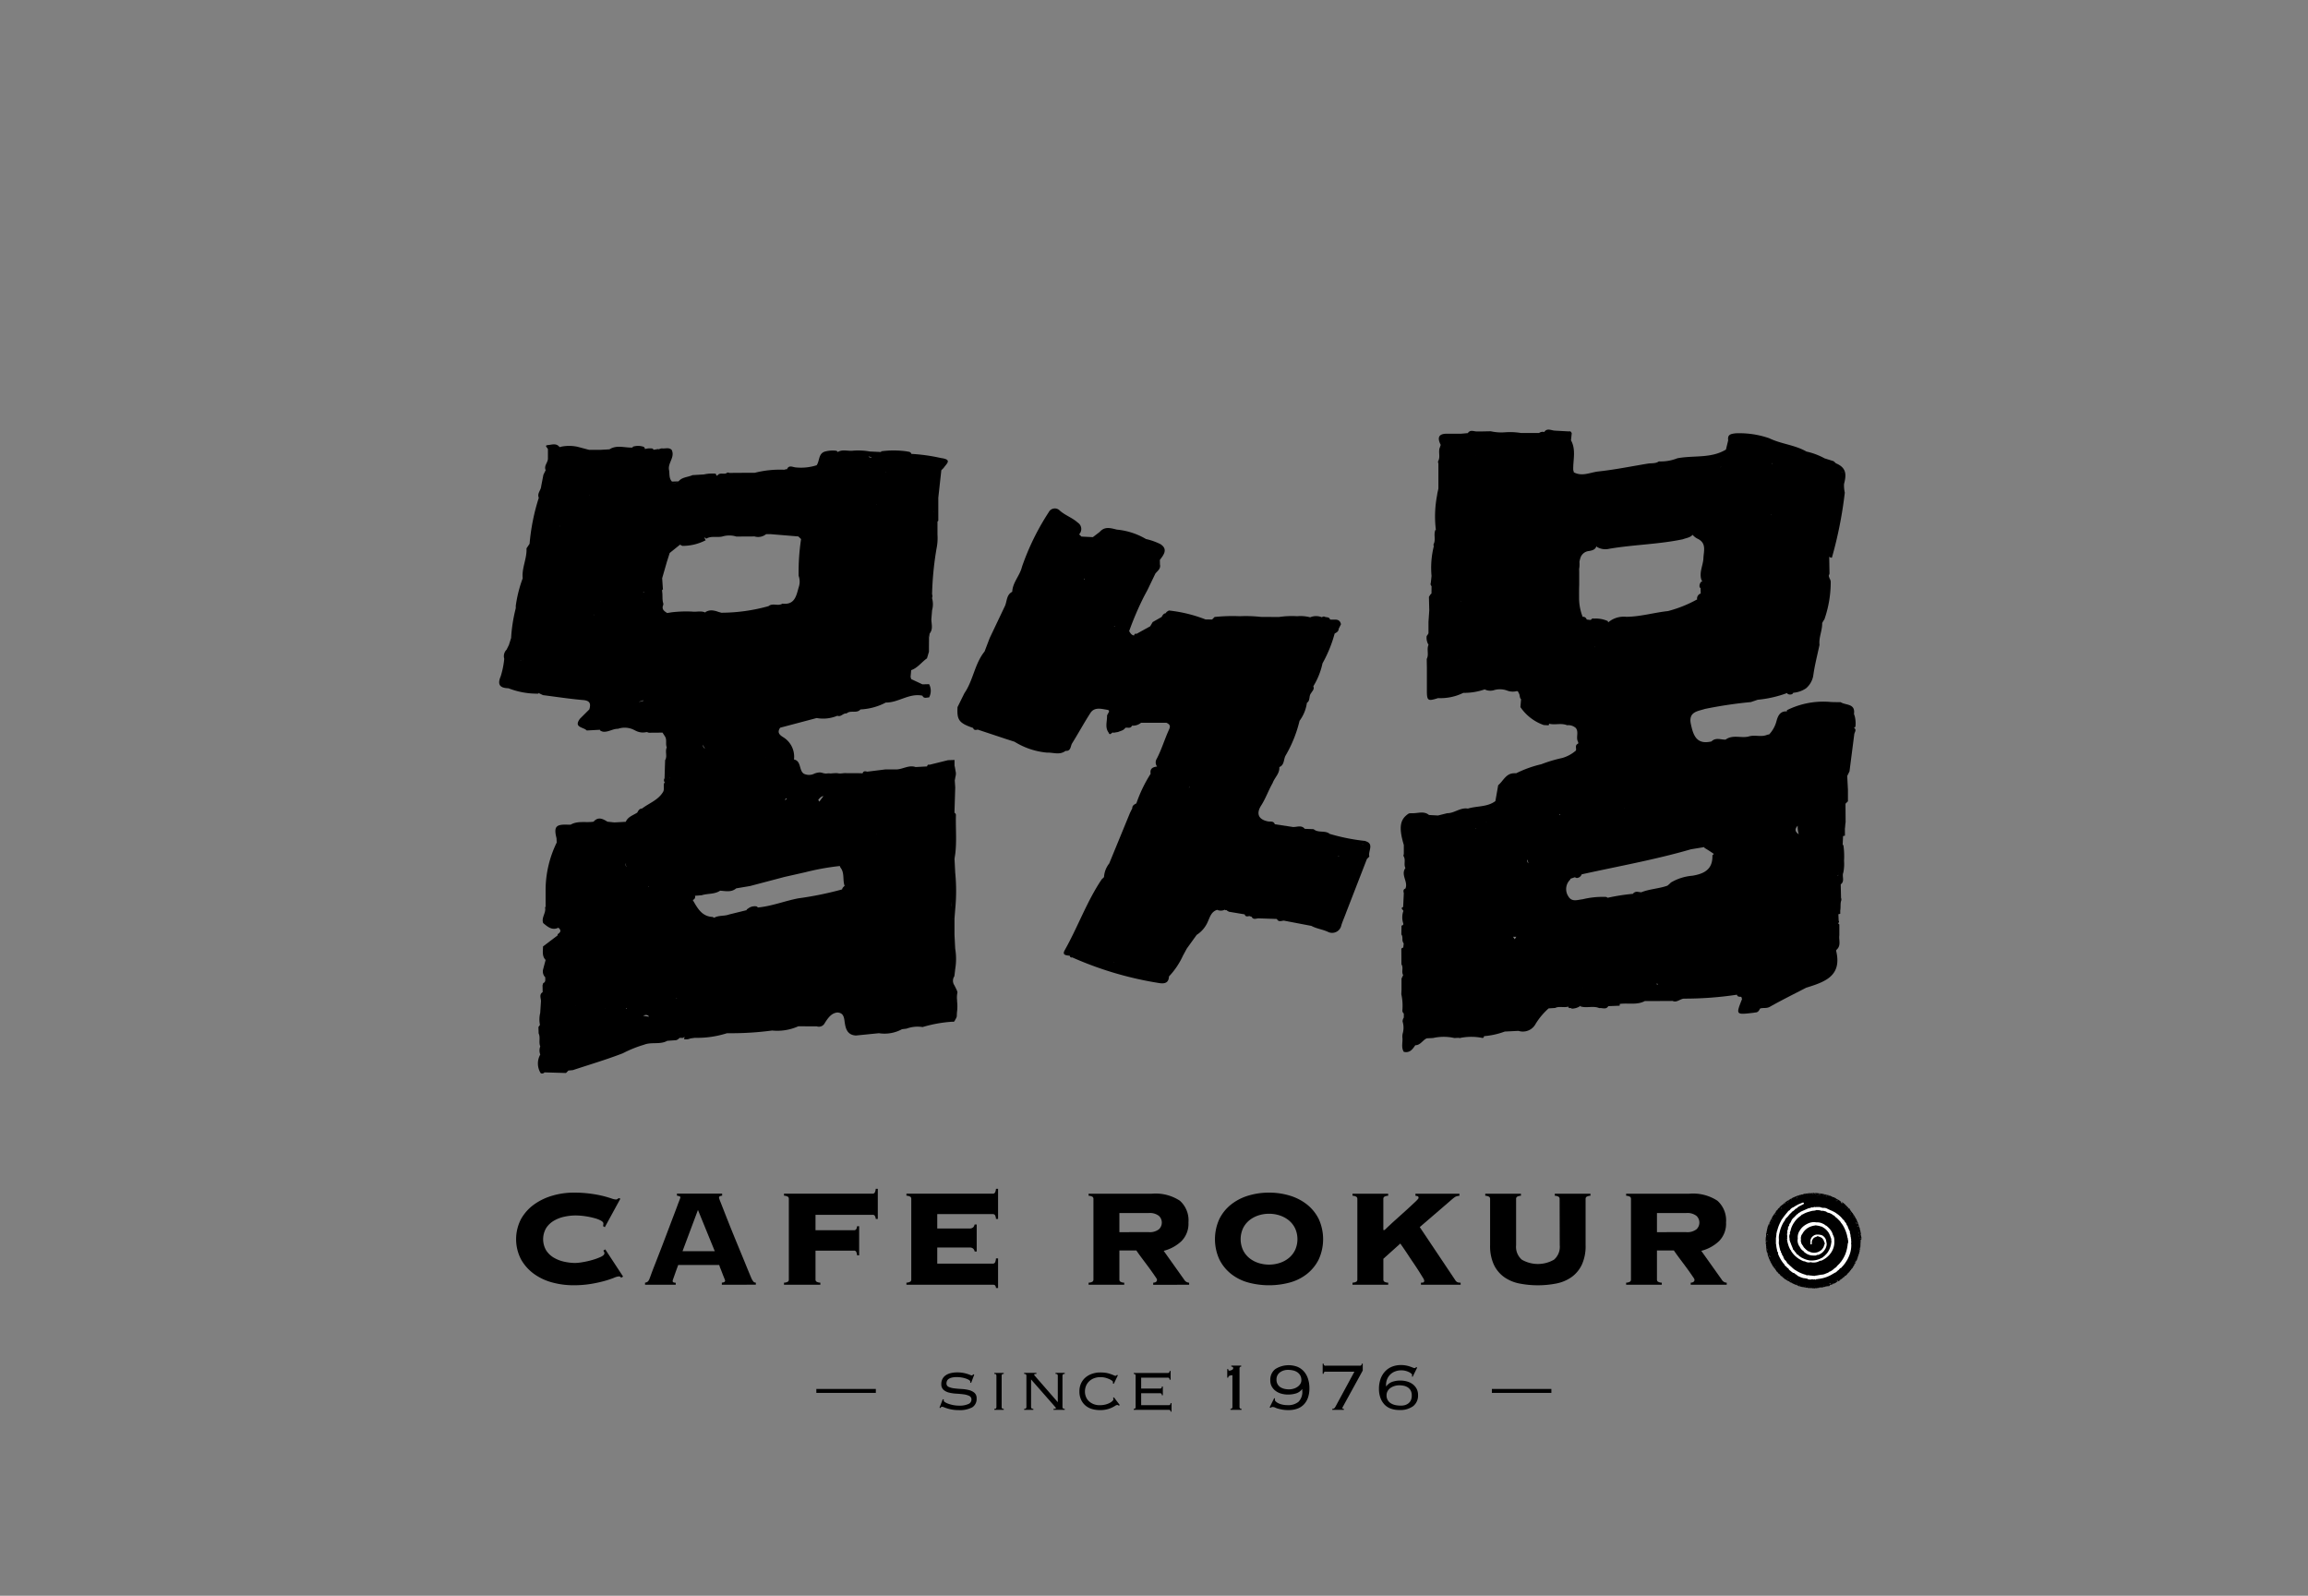 <svg xmlns="http://www.w3.org/2000/svg" width="188" height="130" viewBox="0 0 188 130">
  <rect x="0" y="0" width="188" height="130" fill="#808080" stroke="none"/>
  <g id="グループ_6254" data-name="グループ 6254" transform="translate(-756 -3034)">
    <g id="呂久呂_和文_横_" data-name="呂久呂（和文・横）" transform="translate(852.153 3109)">
      <g id="グループ_4148" data-name="グループ 4148" transform="translate(-55.49 -40)">
        <g id="グループ_4143" data-name="グループ 4143" transform="translate(1.378 61.85)">
          <path id="パス_30647" data-name="パス 30647" d="M159.066,94.937c-.012,0-.029-.04-.036-.041.023-.016.014-.061.022-.049-.01-.007,0-.065-.018-.036.019-.029.007-.054.018-.063-.025-.009-.038-.038-.031-.031s.008-.046,0-.049-.005-.04-.016-.03c0-.029-.013-.044.007-.06-.016.014-.024-.031-.031-.04s.031-.036.032-.058c-.014.007-.016-.015-.006-.018-.01-.016-.014-.055-.026-.057.016-.011-.008-.04-.02-.042.012-.008.026-.037.012-.052,0,0-.011-.03,0-.025,0,0-.015-.035-.021-.042.011-.012-.024-.046-.011-.059,0,0-.007-.025,0-.025.01-.025-.042-.037-.025-.047-.019-.007.007-.052.013-.061s-.025-.014-.039-.043c.007,0,0-.033,0-.016a.2.2,0,0,1-.028-.059c0,.005,0-.023-.006-.025s.014-.043.02-.04a.053.053,0,0,1-.033-.043c.012,0-.042-.048-.043-.043.026,0,.01-.053,0-.064s-.013-.025-.02-.025c.019,0,0-.04-.008-.055h0a.013.013,0,0,1-.015-.014c0-.008,0-.012.013-.014-.009-.012-.02-.027-.024-.033s0-.05-.029-.038c0-.013.012-.043-.012-.035.019-.022-.025-.045-.013-.063-.01.019-.018-.044-.01-.028.01-.013-.027-.048-.023-.033s0-.057-.013-.038c.01-.017-.017-.049-.029-.047s0-.044-.01-.044-.033-.029-.023-.025a.344.344,0,0,1-.022-.035c-.014,0-.014-.035-.014-.04-.016,0-.03-.053-.027-.046s-.034-.031-.014-.031c-.01,0-.027-.053-.036-.037-.011-.019-.026-.032-.033-.044.026-.008-.008-.046-.009-.025,0-.019-.035-.042-.022-.047s-.031-.04-.046-.022c.016-.023-.023-.036,0-.042a.1.1,0,0,1-.027-.043c.01,0-.027-.039-.04-.028,0-.013-.006-.028-.024-.028.016-.022-.018-.054-.023-.046s-.041-.018-.017-.035c-.019,0-.031-.044-.027-.023a.129.129,0,0,1-.042-.058c.008.008-.01-.025-.018-.038s-.039-.029-.034-.03,0-.01-.012-.016l.027-.033c.007-.008,0-.016-.008-.016l-.02,0h-.007a.037.037,0,0,0-.019,0c0-.005,0-.009,0-.01-.024,0-.038-.01-.031-.025-.014.008-.048-.014-.039-.018s-.041-.048-.014-.029c0-.009-.04-.044-.023-.04-.016,0-.048-.038-.067-.035s-.017-.025,0-.041c-.01,0-.049-.025-.047-.018.01-.016-.018-.032-.022-.034l.007,0a.105.105,0,0,1-.033-.037c-.017.014-.05-.007-.046-.005,0-.02-.044-.062-.016-.055-.009,0-.026-.029-.048-.042.01,0-.026-.024-.023-.023-.017.028-.052-.02-.038-.02-.016,0-.016-.04-.023-.025a.09.09,0,0,0-.042-.033h0c0-.01-.007-.015-.016-.014l-.006,0a.09.09,0,0,1-.028-.013c.028.009-.016-.005-.035-.016.019.012-.014-.041-.034-.04.02.012-.029-.01-.033-.009s0-.009-.012-.009h0v.017c0,.011.006.014.018.015a.047.047,0,0,1,.042.032.022.022,0,0,0,.007.012.028.028,0,0,1,.016.03V92h0a.1.1,0,0,1,0,.02c0,.01-.008.014-.017.008l-.055-.043,0-.006c0-.018-.015-.026-.028-.035a.032.032,0,0,1-.016-.029c0-.008,0-.016,0-.024a.018.018,0,0,1,0-.011c-.01-.01-.021-.029-.016-.043,0,.018-.045,0-.034-.016a.334.334,0,0,1-.052-.026c.009,0-.029-.043-.031-.028s-.015-.019-.029-.016c.006,0-.035-.025-.042-.027.008,0-.035-.013-.029-.013-.019,0-.047-.023-.042-.032a.1.1,0,0,1-.038-.013c.007,0-.055-.025-.039-.007-.016-.016-.023-.048-.05-.057-.007-.008-.017-.02-.024-.021l-.005.007a.053.053,0,0,0,0-.01s0-.007-.006-.008l-.009,0-.008.01c-.007,0-.014-.008-.018,0,.014-.012-.024-.024-.02-.01a.411.411,0,0,1-.043-.043c-.005.011-.041-.014-.044-.021-.012.021-.048.008-.05,0s-.024-.016-.031,0c-.017-.025-.044-.04-.034-.02-.021,0-.049-.035-.035-.043-.02,0-.036,0-.04-.009s-.046,0-.054-.015c.01.02-.03-.033-.028-.034-.02.025-.063,0-.06.011s-.049-.01-.037-.013c0-.012-.047-.043-.046-.02,0-.022-.02-.015-.017-.023a.2.2,0,0,1-.064-.005c-.009.007-.038.006-.026,0-.005-.016-.039-.031-.054-.01,0-.012-.025-.012-.04,0,.012-.026-.032-.013-.035-.037a.129.129,0,0,1-.031-.005l0,.008-.007.007a.021.021,0,0,1-.02.01h-.012c-.009,0-.014-.006-.014-.014s0-.012.012-.014l.011,0c-.011,0-.02,0-.016,0a.047.047,0,0,0-.062,0c.008-.005-.017-.02-.017-.03s-.048.012-.039.007a.238.238,0,0,0-.056-.012c.009-.016-.042-.02-.054-.027.01.009-.018.025-.037.011.008,0-.027-.023-.036,0-.006-.014-.041,0-.05-.017.013,0-.035-.015-.032-.022,0,.023-.054.018-.036.036-.022-.014-.057-.025-.059-.033l0,0v-.005a.013.013,0,0,0-.015-.013.013.013,0,0,0-.013.015.015.015,0,0,0,.006.012s-.007,0-.005-.008a.063.063,0,0,1-.059-.01c0,.005-.027.005-.022,0s-.063-.008-.067,0-.019-.018-.05-.014c0,0-.023,0-.021-.01-.016,0-.038.009-.038.025a.38.38,0,0,0-.062,0,.158.158,0,0,0-.042,0c0-.011-.029-.02-.027-.031-.009.007-.03,0-.037,0v.012a.017.017,0,0,1-.005.011.014.014,0,0,1-.012,0l-.012-.01c-.016.008-.031.017-.029.021s-.046-.01-.035,0c-.013,0-.053-.013-.038-.012-.02-.008-.057-.015-.044-.005a.063.063,0,0,1-.03.007.026.026,0,0,0,.01.012.015.015,0,0,1,0,.023.019.019,0,0,1-.023,0,.059.059,0,0,1-.014-.012.065.065,0,0,1-.008-.017h0v-.008l-.008,0c.007,0-.018.01-.018.021-.009-.016-.053-.032-.042-.016-.012-.01-.048.016-.052.014s-.061.005-.047,0c0-.014-.039-.008-.036,0s-.056.02-.058.007c.007.022-.025.03-.037.034.012-.016-.026-.019-.044-.018h0c0-.007,0-.013-.013-.012a.025.025,0,0,1-.02-.008.014.014,0,0,0-.018,0,.015.015,0,0,0-.006.017.013.013,0,0,0,.014.01.016.016,0,0,1,.013,0c-.005,0,0,0,0,0h0c-.009.007-.041.009-.06.023,0,0-.043,0-.05-.018s-.03,0-.04.016-.046.015-.041.006c-.007.016-.027.009-.048.023a.218.218,0,0,1-.027.03c-.014-.027-.032-.009-.033,0,.005-.01-.046-.018-.057-.008.01-.014-.039.005-.043.018a.1.1,0,0,0-.027.02c-.013-.007-.038,0-.049,0l-.005-.006h0l-.007-.006a.016.016,0,0,0-.023,0,.017.017,0,0,0,0,.024l0,0c-.009.006-.016.009-.011,0-.007.013-.042.013-.034.006-.01.012-.045.029-.046.033s-.058-.006-.041,0a.21.21,0,0,1-.062,0c.012,0-.015.029-.019.018-.009.013-.055.035-.039.03a.14.14,0,0,0-.057.021c.012-.017-.04.018-.025,0-.018.008-.041.033-.057.024s-.034.016-.04.031-.025.012-.03.006a.171.171,0,0,1-.055.022c.018-.009-.03,0-.035,0,.021.027-.033.025-.027.038,0,0-.033.008-.042,0,0,.014-.021.04-.025.055h0v0l0,.008a.011.011,0,0,1-.01,0l-.012-.01c-.016,0-.032,0-.031.012s-.042.006-.048.014c0-.02-.02.016-.023.023.015.01-.034,0-.04.008s0,0,0,.013a.164.164,0,0,1,0,.017.008.008,0,0,1-.014.006l-.008-.006c0,.009-.04.012-.048.022.013.012-.021.028-.035.018,0,.007-.04.031-.028.029-.006.01-.036.033-.036.006a.1.1,0,0,0-.048.033c-.015,0-.038.038-.013.043a.158.158,0,0,0-.036,0h0a.044.044,0,0,1-.02,0c0,.017-.025.035-.02.035-.02-.01-.039.02-.042.027-.02,0-.032.027-.032.031-.009-.015-.035.013-.038.023a.071.071,0,0,0-.035.029c-.009,0-.055.027-.036.026,0,0-.009,0-.018.01l.005,0c.007,0,.01.012.007.018a.011.011,0,0,1-.008.006l-.007,0v-.005a.023.023,0,0,0,0-.01s0,.006,0,.01c-.024.014-.027.029-.042.033.01-.014-.029.018-.025.016.005.016-.054.035-.052.036s-.038.019-.02.018c-.008,0-.026.044-.042.04,0,0-.042.016-.037.026-.01-.016-.02.045-.034.033.015,0-.007.032-.034.018.012.015-.029.032-.014.041a.059.059,0,0,0-.014.049c-.031-.014-.046.01-.035.028-.027-.029-.038.02-.039.019s-.042.012-.042.016-.014.044-.022.044c.016.02-.029.038-.012.04,0,.008-.026.014-.034.015a.058.058,0,0,1-.031.03.1.1,0,0,0-.03.063v.005l0-.007-.016-.012a.015.015,0,0,0-.018,0c-.005,0,0,.011,0,.017a.008.008,0,0,0,.006.007h0c0,.024-.019.031-.016.048-.018-.008-.043.023-.026.026h0a.013.013,0,0,1,.007.008.017.017,0,0,1,0,.02.022.022,0,0,1-.023,0h0a.049.049,0,0,1-.008.016c.006.007-.016.032-.041.035,0-.01-.018.02,0,.023-.014,0-.04.047-.033.043.011.015-.035.03-.045.027.01.01.01.05,0,.046s-.038.027-.019.022l-.038.052c.014.011-.023.034-.031.035s-.02.018-.009.029c-.008,0-.032.038-.026.034-.012.014-.025.06,0,.061-.013,0-.044.019-.036.016s-.018.039-.023.046c-.009-.009-.005.055-.027.035.008.008,0,.031,0,.04s-.044.033-.024.046c0,0-.013.014-.026.026l0,0s0,.011-.006.012l-.016,0c0,.006,0,.015,0,.018h.014s.007,0,.01.007-.005.008-.008.009l-.021,0c-.008.014-.02.025-.021.022a.111.111,0,0,1,0,.063c-.011,0-.044.034-.035.035-.01-.005-.008.044-.016.029s0,.048-.007.034c.01.01-.008.059,0,.044a.157.157,0,0,0-.026.042h.009c.012,0,.018,0,.02.014a.016.016,0,0,1-.015.019H151.5c-.005.008-.012.016-.008.01-.014,0-.045.038-.044.051.016-.008.034.05.006.044.018,0,0,.013-.011.016h0c0,.009-.009.046-.021.048.012-.006-.016.033-.018.05s-.014.043-.008.038a.244.244,0,0,0,.008.053s-.036.02-.033.04,0,.02-.016.046c.008,0,.01.017.014.031-.026.01-.016.049-.016.059.011-.01,0,.027.005.012a.352.352,0,0,1-.039.063c.019-.016.016.044-.006.037,0,0,.014.047.008.05s-.007.031,0,.039-.04.028-.035.04-.006.055,0,.033c-.005.014-.018.048.007.058-.01,0-.008.042-.022.042.018,0,.021.027.022.034-.019.005-.009.044-.013.033.011.027-.005.059,0,.059s-.018.039-.007.036c-.01.01-.028.046-.017.044s.011.061.01.045c-.017.013-.011.032-.009.052-.02-.014-.008.041-.02.045.027-.022.014.027.02.031,0,.02.008.044-.012.063-.007-.016-.008.025-.008.019.015.018.008.06,0,.062,0,0,.038.029.029.033s-.006.054,0,.036c0,0,0,.046-.012.059.01,0,0,.034.009.042-.022.006-.018.026.008.048-.029,0,.006.029.02.045,0,0-.007.036-.028.042.016,0,.027.023.018.033l-.006.044s.013.052.027.05c-.012,0,0,.05-.031.04.029,0,.014.044.021.054,0-.01.015.031,0,.038.013,0,.014.031.011.031.005.016,0,.057,0,.048,0,.011.02.05,0,.045,0,0,.026.04.006.05.014,0,.008.029.025.034,0,0,0,.025-.005.027s0,.049.018.044c-.023,0,.009.063.014.051s.012.016.02.032a.051.051,0,0,1,.01-.011.018.018,0,0,1,.012,0,.017.017,0,0,1,.007.007.02.02,0,0,1-.019.025h0a.252.252,0,0,0-.012.038c.019.008.027.055,0,.034.006.005.023.058.038.035-.011.019,0,.05-.005.046.009.012.019.056.01.056s.03.029.025.025,0,.033,0,.051a.02.02,0,0,1,.021.016v.012c0,.012,0,.016,0,.02s.038.031.027.033.024.04,0,.03c0,0,.023.044.027.068-.015-.012.009.01.02.039,0-.027,0,.025.018.028,0,.007.016.045.013.052-.013-.012.012.022.005.031a.023.023,0,0,1,.024.035.228.228,0,0,1,.031.048c-.007-.02.027.035,0,.027,0,0,.019.044.035.038-.01.016.013.029.008.048a.054.054,0,0,1,.02.04c0-.015.032.02.047.029-.011,0-.01.02-.006.035l.005,0a.018.018,0,0,1,0,.023l0,0c0,.008.017.017.012.01.007.013.044.031.031.038,0,0,.012.036.017.025,0,.03.025.056.03.046-.017.012.007.043.005.055.027,0,.03,0,.038.021,0-.013.043.018.044.018-.02.027.005.06.007.064s.03.015.013.036c.018-.013.049.012.055.012,0,.016.027.042.008.051.02,0,.034.033.033.031s.015.031.017.027.03.037.031.033c.018,0,.01.035.022.061,0,0,.021.008.035.013l-.007,0c-.008,0-.01.006-.009.015s0,.011.013.012h.008v0l.008,0,0,.015c.006,0,.02.016.042.014a.036.036,0,0,0,0,.025l0,0a.02.02,0,0,1,.01.022v0c.012-.016.03.005.03.015.023.012.042.029.016.046.011-.01.035.023.044.025,0,.019.026.042.022.017a.4.4,0,0,0,.05.044c.01-.008.034.016.039.018-.018.018.018.034.011.046.005-.01.028.021.026.029a.047.047,0,0,1,.029.053c.013-.022.031.016.039.019s.049,0,.035,0c.015-.008.048.027.052.044-.02-.01,0,.03.027.038-.023-.02.027.01.039.021,0-.005.021.024.007.02.018,0,.032.041.036.038.01-.019.053.02.031.035.011-.013.047.006.046.02s.016.019.038.022c-.007.017.023.007.036.023-.019.008.025.02.026,0l0,0h0a.017.017,0,0,1,.018,0,.017.017,0,0,1,0,.018l0,0c.01.012.019.025.015.027s.042.017.047.011l.008,0c-.008,0-.012.009-.01.02a.016.016,0,0,0,.018.015c.011,0,.016-.009.014-.021l0-.01a.028.028,0,0,0,.013,0c-.014.011.018.035.035.032-.025,0,.014.047.005.049.027-.013.067.007.072,0-.017-.011.038.012.02.014.008.012.05.024.042.024s.032.023.029.041c0,0,.048,0,.046.019.008-.025.018.025.024.025s.051-.013.053.011c0-.018.029,0,.035,0a.082.082,0,0,0,.045.042c-.018.015.029,0,.035,0-.01.008.039.05.027.02.005.012.04.026.052.03s.035.024.043.016c0,.009.043.031.023.011a.056.056,0,0,0,.052.01c0,.008,0,.016.008.023h0c.007,0,.008.006.009.011s.012.013,0,.018c.025-.022.067-.026.065-.01s.036.013.046.016c-.012,0,0,0,.012.005a.02.02,0,0,0,0,.01c0,.012.007.018.018.018a.017.017,0,0,0,.012,0h.01l-.008-.006a.013.013,0,0,0,0-.007c0-.01,0-.016-.01-.018a.017.017,0,0,1,.01-.006h.012c.015,0,.016,0,.02.014a.069.069,0,0,0,.009.012l0,.009s-.006,0-.01.006h-.005c0,.018.034.035.037.033-.006-.027.042,0,.04.014s.044.008.027-.005c.011.014.058.031.042.021.016.018.061,0,.07.007s.038.011.033.028a.15.15,0,0,1,.042,0c0-.007.032.007.026.008a.176.176,0,0,0,.049.012c.011,0,.043,0,.044.015a.089.089,0,0,1,.046-.014c0-.007.029.01.036.02s.052.009.055,0,.038.022.04.013c-.011.01.033.01.04.012s.032,0,.027-.009a.078.078,0,0,0,.065.03c0-.011.022-.017.03-.022s.037.01.037.011l.008.006a.018.018,0,0,1,.01,0v0a.054.054,0,0,0,0,.014s0,.01.008.011l.011-.005.012-.01a.064.064,0,0,0,.047,0c0,.007.047.035.049.026-.02,0,.038,0,.029-.014.014.025.049,0,.046,0a.02.02,0,0,1,.015,0l.016-.019s.009-.005.012,0,.007.006.008.008a.032.032,0,0,1-.007.022l.008,0c-.017-.02.035.02.032,0,0,.026.044,0,.064-.018a.014.014,0,0,0,.02.014c.025.012.041.019.044.009l.066.023c-.011-.026.022-.016.031-.027a.133.133,0,0,0,.025,0l-.008.01v.011a.1.1,0,0,0,.023.016.021.021,0,0,0,.019,0,.082.082,0,0,0,.018-.023.016.016,0,0,0,0-.02.029.029,0,0,1,.021.006c-.015.011.029,0,.042.017,0-.016.027-.032.038-.032-.015.027.031.014.044.026,0-.012.036-.022.046-.009,0-.016.045-.014.05-.012,0,.021.038.005.041-.009a.189.189,0,0,1,.037,0c0,.007.035,0,.046,0-.008-.01.014-.018.028-.02l0-.007a.024.024,0,0,1,.025,0l0,0,0,0,0,0a.1.1,0,0,1,.035,0v0c0-.005,0-.01.013-.011s.017,0,.017.008v0h.022l0-.01s0-.008,0-.009l.01,0a.064.064,0,0,1,.012.011.082.082,0,0,0,.038,0c-.014.02.016,0,.038,0-.018,0,.04-.006.033-.015s.033-.011.045.01.031-.027.029-.034c.017.005.044,0,.061,0-.005.014.045-.023.035,0,.007,0,.032-.012.039-.007,0-.016.038-.025.053-.038,0,.021.018.015.035-.007,0,.02.036-.005.043.014-.005-.005.028-.031.033-.024s.05.008.046,0c.014.005.03-.029.05,0,0-.02.014-.04.025-.035s.036-.014.036-.005a.022.022,0,0,0-.013.007.037.037,0,0,1-.023.016c-.008,0-.011.005-.012.013a.02.02,0,0,0,.01.02.021.021,0,0,0,.023-.007c.006-.007.012-.016.018-.022s.018-.013.031,0,.01.009.014,0a.02.02,0,0,0,0-.016.015.015,0,0,1,.013-.017h.007c.01,0,.012-.009.01-.02a.015.015,0,0,0-.016-.014.094.094,0,0,1,.033-.013c0,.006.021-.017.027-.022.012.014.041,0,.05-.008s.027.005.031.01c.01-.014.038-.021.062-.031-.029,0,.022-.014.042-.018,0,.008.019-.013.023-.017s.04-.02.032-.011c0-.022.038-.02.043-.016s.045-.018.041-.035a.091.091,0,0,1,.054.009s.016-.033.018-.046c.01.007.04,0,.048,0s.032-.036.044-.05.01,0,.012,0,.046-.009.064-.029c-.005,0,0-.005,0-.009a.013.013,0,0,1-.009-.006.018.018,0,0,1,0-.023.026.026,0,0,0,.01-.024c0-.01.005-.014.015-.016h.007a.032.032,0,0,1,0-.016h0a.019.019,0,0,1,.011,0h0v0c0-.006,0-.012.01-.012s.011.005.013.016,0,.01-.008.012h0l.006.007,0,.008a.02.02,0,0,1-.005.009l-.01,0h0a.021.021,0,0,1-.008.017.021.021,0,0,0-.007.019.025.025,0,0,1,0,.008v0c.014.01.042-.033.019-.042.013.014.051-.015.072.007,0-.007.014-.043.011-.021.017-.027.044-.024.063-.028a.083.083,0,0,1,.013-.04.016.016,0,0,0,.008-.009l.013-.014c.016,0,.049-.03.049-.047,0,.016.024-.023.029-.013s.048-.028.056,0c0-.025.011-.056.011-.041s.046-.04.038-.022c.006-.019.037-.035.046-.052,0,.016.02-.014.018-.005,0-.008.044-.055.031-.055.016,0,.056,0,.063.015.006,0,.011-.037.016-.039s.031-.032.036-.03l.005-.017a.019.019,0,0,1-.021,0,.021.021,0,0,1,0-.023.142.142,0,0,1,.013-.016.014.014,0,0,1,.012-.005s.006.006.008.01a.017.017,0,0,1,0,.01l.005,0c-.008,0,.055-.021.035,0,.028,0,.055-.065.042-.047.005-.016.027-.025.025-.04a.041.041,0,0,0,.026-.014l0,0c.023-.007.03-.038.048-.031,0-.029.013-.035.018-.05-.008.008.023-.03.035-.019-.021-.016.038-.052.028-.033.017,0,.036-.035.04-.042-.012.015.01-.018.008-.039,0,0,.031-.042.048-.039-.008.018.031-.006.036,0s0-.031.017-.046c0-.01.018-.029.012-.048.009-.005.027-.023.04-.014a.141.141,0,0,0,.024-.065c0,.02.013-.008.022-.012s.011-.043.006-.046l.009,0,.014.01a.019.019,0,0,0,.022,0,.02.02,0,0,0,0-.021.015.015,0,0,0-.016-.01.013.013,0,0,0,0-.015c.023.022.048-.011.053-.011s0-.033.026-.038c0-.015.019-.039.025-.04s0-.057.012-.051c-.006,0,.017-.029.027-.023-.007-.018.02-.05.022-.029a.042.042,0,0,1,.028-.052s.028-.031.012-.04c.009.012.017-.021.016-.038,0,0,0,0,.007,0a.015.015,0,0,1-.01,0,.053.053,0,0,1-.012-.012.015.015,0,0,1,0-.017c0-.006.01-.006.016-.006a.011.011,0,0,1,.011.01l0,.012h0v.005a.05.05,0,0,0,0-.03c.006.024.043-.012.029-.01.014-.023.04-.059.038-.044a.151.151,0,0,0,0-.056c.022.016.038-.019.024-.025,0-.005.023-.05.03-.033a.119.119,0,0,1,0-.026.013.013,0,0,1-.018,0,.034.034,0,0,0-.025-.01c-.006,0-.009-.005-.01-.011s0-.014-.02-.014h-.014s-.009,0-.009-.007,0-.007.008-.007h.016a.038.038,0,0,1,.035.008.023.023,0,0,0,.012,0l.029,0a.015.015,0,0,1,.01,0v0c.008-.016,0-.045.02-.045s.013-.019.008-.021l0,0a.015.015,0,0,0,.011,0h.012c.012,0,.016-.005.015-.016s-.005-.014-.018-.013h0l.014-.019c-.024,0,0-.039-.02-.035a.042.042,0,0,1,.053-.027c0-.012-.01-.047.018-.044a.344.344,0,0,1-.015-.053c.017,0,.022-.04.028-.05s0-.029,0-.044c0,0,.022-.016.025-.018s0-.059.018-.052c-.015-.012.007-.046.012-.023-.008-.029-.005-.065.014-.046-.014-.025.01-.068.018-.057,0-.011-.022-.044,0-.029,0,0,.029-.054.023-.054a.089.089,0,0,1,0-.048c-.023,0,.007-.027.015-.031a.148.148,0,0,1,.01-.042v0l0,0h0l0,0h0a.024.024,0,0,0,.02.007s.007,0,.008-.008,0-.008,0-.012a.056.056,0,0,0-.014-.011.009.009,0,0,0-.014,0,.043.043,0,0,0,0,.009c0-.015-.009-.041-.014-.052s.032-.041.021-.025a.185.185,0,0,1,.032-.047c-.019.012-.014-.048.008-.054-.02.012-.016-.034-.028-.048.008.01.01-.009.008-.018s.029-.043.038-.046c-.018-.01,0-.039,0-.045s0-.046.01-.059c0,0-.023-.033-.021-.023s.038-.059.026-.061c-.008.014-.015-.021-.025-.027.018,0,.045-.065.023-.048,0,0,0-.056-.009-.033-.011,0,.01-.048.025-.065,0-.005-.025-.041-.018-.04s0-.037.019-.023c-.01-.023,0-.048-.007-.057s0,0,0-.007h-.005c-.01,0-.014,0-.016-.015v0h0s0-.006,0-.009,0-.014.014-.014h0v0c.02,0,.021-.035.016-.038s0-.031-.01-.037a.089.089,0,0,0,.009-.025.015.015,0,0,1-.011-.018.009.009,0,0,1,.014-.005l0,0C159.045,94.96,159.041,94.936,159.066,94.937Zm-7.806.143c-.006,0-.012,0-.013-.013s0-.016.01-.016.01.006.012.012S151.266,95.079,151.26,95.08Zm7.67.127c.006,0,.007.005.008.01s0,.012-.008.012a.011.011,0,0,1-.01-.012C158.921,95.211,158.925,95.206,158.93,95.207Zm-.029-.342.008-.008c.006-.006.012,0,.014,0v.011h0c0,.006,0,.014-.006.017s-.012,0-.018-.008S158.894,94.872,158.9,94.864Zm-.073-.22h.012v0c.006,0,.015,0,.018.005s0,.012-.009.017-.01.008-.017,0l-.009-.007C158.817,94.652,158.819,94.647,158.828,94.645Zm.01.075v-.005c0-.007,0-.012.01-.014a.016.016,0,0,1,.017,0,.016.016,0,0,1,0,.018l-.01.012A.015.015,0,0,0,158.837,94.72Zm.038-.361a.008.008,0,0,1,0,.012.049.049,0,0,1-.01.011.015.015,0,0,1-.01,0,.014.014,0,0,1-.006-.007A.017.017,0,0,1,158.875,94.358Zm-.018.058c.01,0,.016,0,.016.013a.013.013,0,0,1-.014.015.014.014,0,0,1-.016-.014C158.842,94.421,158.847,94.417,158.856,94.416Zm-.016.046a.014.014,0,0,1,0,.021l0,0a.027.027,0,0,0,0-.013s0-.006-.006-.008a.015.015,0,0,0-.012,0,.058.058,0,0,0-.01.012l-.008-.008a.147.147,0,0,1-.008-.018h0a.017.017,0,0,1,0-.008c0-.009,0-.012.012-.013s.013,0,.015.009A.035.035,0,0,0,158.841,94.462Zm-.059-.622h0l.027,0c.011,0,.014,0,.016.012s0,.02,0,.029,0,.013-.013.014l-.045,0c-.012,0-.019-.009-.027-.016s0-.009.005-.01h.018c.005,0,.013,0,.013-.008s-.008-.007-.014-.007h-.018s-.005,0-.008-.006,0-.007.008-.007Zm-.042.345a.018.018,0,0,1,.019,0l0,.008s-.007,0-.011.008l-.011-.005Zm.026-.521,0,.008-.018,0h-.018l-.006-.007,0-.008.036,0Zm-.054.237a.013.013,0,0,1-.013.016c-.01,0-.016,0-.017-.013s0-.014.014-.015S158.712,93.893,158.713,93.9Zm-.016-.161,0,.008a.045.045,0,0,0-.024.012s-.01,0-.012,0a.014.014,0,0,1,.01-.02l.014,0a.029.029,0,0,1,.011,0S158.7,93.739,158.7,93.741Zm-.025-.128s0,.007,0,.011-.011.018,0,.029l.015.011,0,.01a.022.022,0,0,1-.009.005h-.012c-.016,0-.015,0-.022-.014s-.017-.02-.02-.034l-.012,0c-.012,0-.016,0-.016-.014s0-.013.016-.014h.026C158.655,93.595,158.663,93.606,158.671,93.613Zm-.071-.051a.036.036,0,0,1,.023-.019.013.013,0,0,1,.017.011.013.013,0,0,1-.012.016h-.022C158.6,93.57,158.6,93.566,158.6,93.561Zm-.079-.2c0-.007.007-.011.013-.007a.047.047,0,0,1,.011.009l0,.01s-.006,0-.008.005S158.519,93.372,158.521,93.361Zm-.11-.221h.02c.009,0,.014.005.014.013a.013.013,0,0,1-.013.014h-.019a.013.013,0,0,1-.013-.014A.012.012,0,0,1,158.41,93.14Zm-.033-.1c0,.009,0,.016-.01.016s-.012-.005-.012-.014a.012.012,0,0,1,.009-.014C158.37,93.028,158.376,93.034,158.377,93.042Zm-.021-.081c.006,0,.012,0,.013.013s0,.015-.01.016-.012,0-.012-.014S158.348,92.963,158.356,92.961Zm-.163-.2a.014.014,0,0,1-.012.016h-.022a.007.007,0,0,1-.006-.01.047.047,0,0,1,.025-.02A.013.013,0,0,1,158.193,92.759Zm-.048.119a.013.013,0,0,1,.016.012c0,.009,0,.014-.014.016a.013.013,0,0,1-.016-.014C158.129,92.883,158.134,92.877,158.144,92.877Zm.012-.029c-.008,0-.014,0-.014-.007s0-.008.011-.009.014,0,.014.007S158.162,92.848,158.157,92.849Zm-.059-.315s-.006,0-.008.006h-.012l.005,0,.01-.013A.013.013,0,0,1,158.1,92.534Zm-.165-.08a.016.016,0,0,1,.02.015c0,.012-.005.018-.018.018a.016.016,0,0,1-.02-.014C157.914,92.461,157.92,92.455,157.932,92.453Zm-.2-.134h.023a.016.016,0,0,1,.018.01.017.017,0,0,1,0,.02.022.022,0,0,1-.024,0,.109.109,0,0,1-.018-.012.013.013,0,0,1,0-.01A.015.015,0,0,1,157.733,92.319Zm-.623-.548c.009-.007.016,0,.022.008h0a.018.018,0,0,0-.007.018l0,.006-.005.007c-.008.007-.015.005-.018,0v-.014h0C157.106,91.785,157.105,91.775,157.11,91.771Zm-.091.014c.018.015.019.015,0,.033l-.005.006a.018.018,0,0,1-.031-.01v-.01c0-.009,0-.018.006-.024A.026.026,0,0,1,157.019,91.785Zm-.076-.139c.018,0,.029.008.026.022a.01.01,0,0,1-.016.007.065.065,0,0,1-.014-.01s-.006-.008-.005-.011S156.941,91.648,156.943,91.646Zm-.616-.277a.016.016,0,0,1,.021.014c0,.011,0,.018-.017.019a.016.016,0,0,1-.02-.014A.016.016,0,0,1,156.327,91.369Zm-.1.107,0,.008a.014.014,0,0,1-.01,0,.062.062,0,0,1-.014-.012.026.026,0,0,1,0-.014.008.008,0,0,1,.011-.006A.049.049,0,0,1,156.228,91.476Zm-.068-.091.042.034c.005,0,0,.012,0,.013l-.04,0c-.006,0-.009-.005-.01-.011v-.017h0a.14.14,0,0,1,0-.017C156.146,91.382,156.153,91.38,156.16,91.385Zm-.186-.032a.039.039,0,0,1,.018,0l.007,0s.014.006.012.013a.082.082,0,0,1-.014.018h-.007a.044.044,0,0,1-.022-.027S155.97,91.354,155.974,91.353Zm-.37-.1.035,0h0l.027,0c.011,0,.014,0,.016.013s0,.02,0,.029,0,.013-.013.014l-.045,0c-.012,0-.019-.009-.027-.016s0-.009.005-.01h.018c.005,0,.013,0,.013-.008s-.008-.007-.014-.007H155.6s-.005,0-.008-.006S155.6,91.253,155.6,91.252Zm-.05.046a.014.014,0,1,1,0,.028c-.01,0-.016,0-.017-.012S155.543,91.3,155.553,91.3Zm-.128.053a.014.014,0,1,1,0,.028c-.01,0-.016,0-.017-.013S155.416,91.352,155.426,91.351Zm-.1-.13a.068.068,0,0,1,.011-.014l.01,0a.014.014,0,0,1,.006.009.031.031,0,0,1,0,.013.055.055,0,0,1-.01.012l-.01,0s-.005,0-.008-.008A.117.117,0,0,1,155.33,91.221Zm-.016.053c.012,0,.019,0,.02.012a.02.02,0,0,1,0,.012l-.011,0-.007-.005,0-.01S155.313,91.275,155.314,91.274Zm-.021-.038s.009.005.009.012,0,.01-.008.012-.01,0-.01-.012A.01.01,0,0,1,155.293,91.236Zm-.047-.025c.005,0,.01,0,.01.012s0,.01-.008.012-.01,0-.01-.01S155.241,91.211,155.246,91.211Zm-.1.047c.014,0,.022.005.022.016s-.007.012-.014.007a.036.036,0,0,1-.01-.007.017.017,0,0,1,0-.011Zm-.027-.029v.012h0v.005s0,.01,0,.011l-.01,0a.012.012,0,0,0-.013-.012h0a.015.015,0,0,1,0-.017c0-.006.01-.006.015-.006A.011.011,0,0,1,155.123,91.229Zm-.053,0c.005,0,.01,0,.01.012s0,.012-.008.012-.008-.006-.009-.011S155.064,91.226,155.07,91.225Zm-.279.048a.009.009,0,0,1-.008.012s-.01,0-.01-.01,0-.013.008-.013S154.792,91.265,154.792,91.273Zm-.014-.068a.011.011,0,0,1,.01.012c0,.005,0,.01-.008.012s-.01,0-.01-.012A.01.01,0,0,1,154.778,91.2Zm-.151.094c.015,0,.023.007.021.018a.008.008,0,0,1-.013.006.033.033,0,0,1-.011-.008l0-.01S154.626,91.3,154.627,91.3Zm-.8.168a.082.082,0,0,1,.01-.012c.008-.007.016,0,.018.006s0,.022-.022.023a.017.017,0,0,1-.009,0S153.823,91.47,153.826,91.466Zm-.024.074h0a.047.047,0,0,1,.044.03.015.015,0,0,1-.013.018l-.012,0h0a.051.051,0,0,1-.014,0c-.01,0-.014,0-.015-.019S153.788,91.547,153.8,91.54Zm-.1.1c.005,0,.01,0,.01.012s0,.01-.008.011-.01,0-.01-.011S153.7,91.642,153.7,91.642Zm-.219-.016c0,.012,0,.018-.017.02h-.006a.037.037,0,0,0,.01-.008l.012-.013Zm-.138.1a.034.034,0,0,1,.01-.012l.01,0a.014.014,0,0,1,.006.007.017.017,0,0,1-.022.019A.007.007,0,0,1,153.344,91.723Zm-.175.087c0,.008-.005.012-.01.017s-.01.007-.016,0-.014-.007-.012-.016.012-.005.018-.007S153.165,91.8,153.168,91.81Zm-.035-.06c.014,0,.022.007.02.018a.008.008,0,0,1-.013.005.035.035,0,0,1-.011-.009l0-.01S153.132,91.751,153.134,91.75Zm-.088.149h.019a.012.012,0,0,1,.013.012.013.013,0,0,1-.011.015h-.019a.012.012,0,0,1-.015-.012C153.032,91.905,153.036,91.9,153.046,91.9Zm-.18.014a.007.007,0,0,1,0,.012.035.035,0,0,1-.009.011.015.015,0,0,1-.01,0,.014.014,0,0,1-.006-.007A.017.017,0,0,1,152.865,91.913Zm-.018.058c.01,0,.016,0,.016.013a.013.013,0,0,1-.014.015.014.014,0,0,1-.016-.014C152.833,91.976,152.838,91.972,152.848,91.971Zm-.057.031c0-.009,0-.012.013-.013s.013,0,.015.009a.035.035,0,0,0,.013.02.014.014,0,0,1,0,.021.018.018,0,0,1-.024,0,.064.064,0,0,1-.013-.011c0-.005-.005-.012-.009-.018h0S152.791,92,152.791,92Zm-.059.078.008,0h.007l0,.008c0,.007-.008.007-.013.007s-.01,0-.011-.006Zm-.051.016c.009,0,.014,0,.014.007s-.006.008-.012.008-.014,0-.013-.007S152.677,92.1,152.681,92.1Zm-.153.268h.017c.009,0,.014,0,.014.013a.013.013,0,0,1-.011.014l-.019,0a.014.014,0,0,1-.016-.014C152.514,92.37,152.518,92.365,152.529,92.364Zm-.009.058a.014.014,0,0,1-.014.014c-.01,0-.016,0-.016-.013s0-.014.014-.015A.014.014,0,0,1,152.52,92.422Zm-.428.213h.014a.051.051,0,0,1-.018,0Zm-.008.271a.016.016,0,0,1,.02.016c0,.011,0,.017-.018.018a.016.016,0,0,1-.019-.015C152.065,92.914,152.072,92.907,152.084,92.905Zm-.062-.062c.012,0,.02,0,.021.014a.015.015,0,0,1-.015.018c-.013,0-.02,0-.022-.014A.016.016,0,0,1,152.022,92.843Zm.016.068h-.015l-.005,0a.007.007,0,0,1,0-.012.019.019,0,0,1,.024,0C152.046,92.9,152.044,92.908,152.037,92.911Zm-.246.374h.008c.01,0,.012,0,.015.01s0,.014.018.015.008,0,.01,0l0,.01-.021.024s-.008.006-.011,0-.019-.011-.02-.023a.018.018,0,0,0-.009-.014.016.016,0,0,1-.008-.019c0-.009.01-.009.017-.01Zm-.038-.11a.058.058,0,0,1,.016,0h.014l0,.005,0,.007-.029,0,0-.005Zm-.023.343c0-.005.012,0,.016,0a.018.018,0,0,1-.012.025.058.058,0,0,1-.016,0,.041.041,0,0,1-.013,0,.012.012,0,0,1-.008-.007.01.01,0,0,1,.005-.01A.057.057,0,0,0,151.731,93.518Zm-.044-.19a.016.016,0,0,1,.021.014c0,.011,0,.018-.016.019a.016.016,0,0,1-.02-.014A.016.016,0,0,1,151.686,93.328Zm-.083.337a.016.016,0,0,1,.019.017c0,.011-.007.016-.02.017a.017.017,0,0,1-.018-.016C151.585,93.672,151.591,93.666,151.6,93.665Zm-.143.984c.008,0,.011.006.012.013a.013.013,0,0,1-.009.016c-.006,0-.012-.005-.012-.014S151.454,94.649,151.46,94.649Zm-.078-.115.014,0c.018-.005.029.01.042.021a.017.017,0,0,1-.011.028h-.014c-.018,0-.018,0-.025-.015a.072.072,0,0,0-.011-.014l-.006-.011A.03.03,0,0,1,151.381,94.534Zm-.031.587a.086.086,0,0,1-.023-.018.022.022,0,0,1,0-.018.1.1,0,0,1,.018-.024h.011c.012.009.028.016.025.034v.01A.018.018,0,0,1,151.351,95.121Zm.019.65c0-.01.006-.015.012-.022s.011-.008.019,0,.018.008.016.019-.014.006-.023.009S151.375,95.781,151.37,95.771Zm.045.071c-.018,0-.028-.008-.025-.021a.009.009,0,0,1,.015-.007.055.055,0,0,1,.014.01s.006.008,0,.011S151.417,95.841,151.415,95.842Zm.041.3a.047.047,0,0,1-.022,0,.019.019,0,0,1-.008-.006c-.005,0-.017-.006-.015-.015a.08.08,0,0,1,.016-.022l.008,0a.054.054,0,0,1,.029.032S151.46,96.144,151.456,96.145Zm.163.243c-.012,0-.017,0-.02-.011v-.007a.016.016,0,0,0-.018-.012.025.025,0,0,1-.016,0s0-.01,0-.014.009-.021,0-.031l-.024-.018a.019.019,0,0,1-.007-.023c0-.007.01-.011.02-.011a.014.014,0,0,1,.014.012.032.032,0,0,0,.016.023.018.018,0,0,1,.008.014c0,.023.014.035.031.046a.02.02,0,0,1,.012.017A.015.015,0,0,1,151.619,96.388Zm.182.6-.008,0s0-.007.006-.008l.01,0Zm.281.212a.015.015,0,0,1-.019-.014c0-.011,0-.018.016-.019a.016.016,0,0,1,.02.015C152.1,97.2,152.095,97.2,152.082,97.2Zm.951.956a.1.1,0,0,1,.015-.019.009.009,0,0,1,.017,0,.083.083,0,0,1,0,.013h0v.01c0,.007,0,.014-.01.016a.021.021,0,0,1-.022,0A.018.018,0,0,1,153.033,98.159Zm.228.183c-.01,0-.016,0-.016-.013a.013.013,0,0,1,.014-.015.014.014,0,0,1,.016.014C153.276,98.336,153.271,98.341,153.262,98.343Zm.043-.046h-.018a.013.013,0,0,1-.016-.013.012.012,0,0,1,.007-.012.02.02,0,0,0,0,.018.017.017,0,0,0,.019,0,.016.016,0,0,0,.01-.019v0a.012.012,0,0,1,0,.01A.012.012,0,0,1,153.3,98.3Zm.475.3c-.011,0-.015,0-.016-.015v0h0a.032.032,0,0,1,0-.008c0-.01,0-.014.014-.014s.014,0,.016.012v.013C153.794,98.595,153.79,98.6,153.78,98.6Zm.237.151h0a.037.037,0,0,1-.035-.026.012.012,0,0,1,.011-.014h.022c.008,0,.011,0,.012.016S154.03,98.746,154.017,98.751Zm.488.059a.066.066,0,0,1-.012.015s-.009.005-.012,0-.006-.007-.008-.008a.02.02,0,0,1,.026-.024A.008.008,0,0,1,154.506,98.81Zm.263-.048a.024.024,0,0,1-.009.007c-.018,0-.028-.008-.026-.021a.01.01,0,0,1,.016-.007.052.052,0,0,1,.014.01S154.769,98.759,154.768,98.762Zm.479,0a.022.022,0,0,1-.023,0l0-.01a.064.064,0,0,1,.012-.009.057.057,0,0,1,.014.006Zm.158.179-.029,0,0-.006,0-.007.016,0h.014l0,.006Zm.241-.086c-.006,0-.011-.006-.012-.014s0-.013.01-.014.012,0,.012.014S155.653,98.859,155.646,98.859Zm.334-.171c-.018,0-.03-.009-.027-.022a.009.009,0,0,1,.014-.007.056.056,0,0,1,.016.012.015.015,0,0,1,0,.012S155.981,98.686,155.98,98.688Zm.523.012c-.012.016-.023.031-.046.03h0c.016-.019.044-.022.047-.033h0Zm.031-.1a.042.042,0,0,1-.038,0l-.041-.033a.016.016,0,0,1-.007-.018.012.012,0,0,1,.014-.009.037.037,0,0,0,.035-.019h0s.007-.013.014-.009.005.01.008.015a.037.037,0,0,1-.009.025s0,.01,0,.013l.018.014a.017.017,0,0,1,.008.016A.015.015,0,0,1,156.535,98.6Zm.009-.058c-.005,0-.01,0-.01-.012s0-.012.009-.011.008.006.008.011S156.548,98.544,156.544,98.544Zm.2.044h-.012c-.014,0-.024-.009-.033-.018l0,0a.016.016,0,0,0,.014-.018h.01c.015,0,.016,0,.02.014s.006.007.009.012l0,.01A.022.022,0,0,1,156.746,98.588Zm.236-.222c-.006,0-.012-.005-.012-.014a.012.012,0,0,1,.009-.014c.006,0,.012,0,.013.012S156.988,98.366,156.982,98.366Zm.085.072Zm.018-.063h-.022l-.021,0-.008,0h0s-.01,0-.012,0a.015.015,0,0,1,.01-.02l.014,0h0a.051.051,0,0,1,.037-.011.016.016,0,0,1,.016.015A.016.016,0,0,1,157.085,98.375Zm-.038-.106.009,0h.008s.006.006,0,.01a.017.017,0,0,1-.011,0,.017.017,0,0,1-.012,0S157.043,98.27,157.046,98.268Zm.31-.008v0h0Zm1.141-1.313c-.007,0-.008-.006-.009-.011s0-.011.008-.012.01,0,.01.012S158.5,96.947,158.5,96.947Zm.052-.11a.032.032,0,0,0,0,.019.014.014,0,0,1-.005.011.015.015,0,0,1-.012,0c-.011-.008-.024-.016-.021-.031v-.01a.032.032,0,0,1,.007-.016.019.019,0,0,1,.023,0l.012.008C158.558,96.824,158.559,96.826,158.549,96.837Zm.041-.048,0,.008a.075.075,0,0,1-.011.007.036.036,0,0,1-.012-.005V96.79A.015.015,0,0,1,158.59,96.789Zm.241-1.025s-.007.006-.008.007c-.018,0-.028-.007-.026-.02a.01.01,0,0,1,.015-.008.051.051,0,0,1,.014.01S158.833,95.761,158.831,95.764Zm.11-.136c-.01,0-.016,0-.016-.013s0-.014.014-.015a.013.013,0,0,1,.016.012C158.956,95.621,158.951,95.627,158.941,95.627Zm.078-.743a.02.02,0,0,1-.023,0c-.015-.013-.016-.012,0-.027l.005-.005a.015.015,0,0,1,.025.009v.008C159.026,94.871,159.028,94.88,159.019,94.884Z" transform="translate(-49.464 -90.831)"/>
          <g id="グループ_4137" data-name="グループ 4137" transform="translate(102.605 1.099)">
            <path id="パス_30648" data-name="パス 30648" d="M158.6,95.608l0,0a.045.045,0,0,0,.008-.029.618.618,0,0,0-.007-.146l-.006-.1.007-.042c-.006-.015,0-.038-.023-.043a.342.342,0,0,0-.027-.169.636.636,0,0,0-.038-.242l0-.011c.005-.032-.038-.052-.021-.087a.157.157,0,0,0-.043-.148l-.02-.042-.111-.273c-.012-.029,0-.068-.042-.085a.255.255,0,0,1-.063-.127c-.024-.045-.033-.1-.085-.128l-.063-.085c-.017-.031-.012-.079-.064-.084-.029-.029-.04-.074-.083-.089l-.019-.02-.044-.063a2.1,2.1,0,0,0-.426-.377,1.54,1.54,0,0,0-.379-.217c-.005-.025-.025-.019-.042-.021l-.321-.145a.563.563,0,0,0-.361-.086.315.315,0,0,1-.125-.026h-.042a.177.177,0,0,0-.028-.018.454.454,0,0,0-.131-.028h-.1c-.06,0-.12,0-.179,0a.089.089,0,0,0-.049.023v0c-.06-.049-.114-.022-.167.016h-.063a.12.12,0,0,0-.127.021H155.3c-.033.04-.089.013-.127.042a.036.036,0,0,0-.043,0l-.55.241a.707.707,0,0,0-.168.1.082.082,0,0,0-.035.035c-.048-.023-.07.015-.093.051l-.023.038-.061.027c-.031.01-.045.036-.065.058l-.232.239c-.032.005-.044.035-.062.055a.62.62,0,0,0-.129.22l-.089.168a.132.132,0,0,0-.063.127.1.1,0,0,1-.038.087.322.322,0,0,0-.068.231c0,.023.017.05-.015.065a.178.178,0,0,0-.036.134.16.16,0,0,1,.012.018.07.07,0,0,0-.018.07.129.129,0,0,0,.01.029l-.016.025v.021l.006.018a.051.051,0,0,0-.012.007.082.082,0,0,0-.006.048c0,.042.008.085.014.127l0,.055c.008.035-.036.074.007.107l-.007.063c-.046.069.018.134.005.2a2.235,2.235,0,0,0,.057.24.489.489,0,0,1,.022.076,1.9,1.9,0,0,0,.15.361c.02.038.036.08.083.093h0a.075.075,0,0,0,.007.058,2.076,2.076,0,0,0,.667.655c.034.02.07.035.1.055a1.694,1.694,0,0,0,.157.078.34.34,0,0,0,.173.044c.026,0,.043.016.063.027a.607.607,0,0,0,.33.061.3.3,0,0,1,.183,0,.552.552,0,0,0,.088.01.592.592,0,0,0,.1,0,.915.915,0,0,0,.418-.109.238.238,0,0,1,.128-.043.068.068,0,0,0,.061-.007,1.918,1.918,0,0,0,.672-.5c.025-.042.059-.076.086-.115a1.554,1.554,0,0,0,.287-1.024.861.861,0,0,0-.128-.481.045.045,0,0,1,0-.018,1.055,1.055,0,0,0-.192-.37.961.961,0,0,0-.095-.115,1.941,1.941,0,0,0-.231-.212c-.029-.02-.057-.046-.1-.033a.041.041,0,0,0-.014-.034.371.371,0,0,0-.061-.046,1.02,1.02,0,0,0-.131-.065.951.951,0,0,0-.472-.1.019.019,0,0,1-.02,0,1.793,1.793,0,0,0-.241-.02,1.206,1.206,0,0,0-.341.063l-.075.029a1.811,1.811,0,0,0-.425.254,1.453,1.453,0,0,0-.116.109,1.119,1.119,0,0,0-.105.128.523.523,0,0,0-.046.069l-.014.024c-.013.021-.029.04-.042.061a.993.993,0,0,0-.136.49.657.657,0,0,1-.01.228.879.879,0,0,0,.187.569h.01c0,.072.059.113.089.168a.735.735,0,0,0,.186.161l.02.02a.331.331,0,0,0,.123.123q.059.037.115.078a1.1,1.1,0,0,0,.553.149c.042,0,.084,0,.126,0s.1.007.142-.033c.013-.033.043-.012.063-.021a.217.217,0,0,0,.132-.027.979.979,0,0,0,.434-.341,1.4,1.4,0,0,0,.095-.148.718.718,0,0,0,.053-.136.609.609,0,0,0,.01-.427V95.48a.607.607,0,0,0-.222-.414.429.429,0,0,0-.228-.114,1.035,1.035,0,0,0-.275-.028.505.505,0,0,0-.323.1.551.551,0,0,0-.246.436.321.321,0,0,1,.009.043.292.292,0,0,0,0,.055.261.261,0,0,1-.01.055.126.126,0,0,0,0,.032c.013.067.035.115.113.059a.05.05,0,0,0,0-.05v-.042a.974.974,0,0,0,.009-.148.747.747,0,0,1,.1-.2.334.334,0,0,1,.156-.119c.055-.034.127-.031.173-.082l0,0a.139.139,0,0,1,.124.021.969.969,0,0,1,.241.1.41.41,0,0,1,.107.113c.008.011.016.023.025.033a.3.3,0,0,1,.038.07.636.636,0,0,1,.034.1c.008.029.014.057.044.072,0,.05.024.1-.015.149a.031.031,0,0,0-.012.037c.014.014.015.025-.005.032-.034.052-.034.117-.068.168a.405.405,0,0,1-.074.113.36.36,0,0,1-.05.065.519.519,0,0,1-.12.1,1.266,1.266,0,0,1-.164.094.879.879,0,0,1-.783-.039c-.02-.037-.058,0-.083-.02-.039-.06-.106-.089-.154-.139-.03-.028-.059-.057-.088-.087a.671.671,0,0,1-.085-.091c-.044-.052-.054-.131-.119-.166v-.007a.121.121,0,0,0-.04-.073l-.011-.005a1.943,1.943,0,0,1-.07-.238V95.4a.448.448,0,0,0,0-.171v-.042a1.03,1.03,0,0,1,.058-.231c.007-.01.014-.018.022-.027a.428.428,0,0,0,.063-.1,1.28,1.28,0,0,1,.553-.516,1.549,1.549,0,0,1,.444-.128.248.248,0,0,1,.154,0,1.717,1.717,0,0,1,.22.04c.055.015.11.033.164.05a.094.094,0,0,0,.067,0,.11.11,0,0,0,.04.048c.044.031.093.053.136.086a1.3,1.3,0,0,1,.306.31l.027.035a1.71,1.71,0,0,1,.145.308,1.45,1.45,0,0,0,.075.2l.007.042a.174.174,0,0,0,0,.093.363.363,0,0,1,0,.183,1.776,1.776,0,0,1-.286.781,1.4,1.4,0,0,1-.207.238l-.046.048a.4.4,0,0,1-.047.044l-.044.029a.428.428,0,0,0-.092.087l-.02.005a.417.417,0,0,0-.119.051.738.738,0,0,1-.166.074,1.733,1.733,0,0,1-.562.1c-.033,0-.067,0-.1,0a1.827,1.827,0,0,1-.6-.173c-.043-.027-.094-.038-.136-.067s-.087-.061-.132-.088c-.085-.05-.137-.143-.232-.179l-.011,0-.036-.036,0,0a.086.086,0,0,0-.036-.072,1.729,1.729,0,0,1-.186-.242.052.052,0,0,0-.038-.02l-.018,0a.094.094,0,0,1-.015.02.033.033,0,0,1,.015-.02l0-.039c-.055-.181-.149-.346-.2-.528a.056.056,0,0,0-.014-.026l0,0-.016-.025c0-.036-.04-.065-.02-.1-.056-.061-.025-.14-.038-.208a.587.587,0,0,1,.01-.323.128.128,0,0,0,0-.166l0,0,.017.006a1.237,1.237,0,0,0,.09-.285,1.938,1.938,0,0,1,.186-.415.475.475,0,0,1,.038-.061c.014-.024.031-.047.048-.07a1.625,1.625,0,0,1,.231-.285,1.76,1.76,0,0,1,.211-.185.571.571,0,0,0,.171-.152h0a.315.315,0,0,0,.145-.061,2.072,2.072,0,0,1,.415-.168c.068-.016.134-.042.2-.055.13-.047.275-.018.4-.079a.026.026,0,0,0,.008-.012.376.376,0,0,0,.153,0l.01,0,0,.007c.021.011.047,0,.068.015l.087,0a.26.26,0,0,1,.023.018.305.305,0,0,0,.176.02.1.1,0,0,1,.011-.007c.014.025.042.009.061.019h.021l.211.057.008.012c.027.041.076.048.115.069a.551.551,0,0,0,.072.022.1.1,0,0,0,.037,0s0,0,0,.005a1.178,1.178,0,0,1,.3.155c.014.013.02.034.044.035.04-.006.055.043.091.048v0a.059.059,0,0,0,.058.044c.02.067.085.089.131.132a.545.545,0,0,1,.071.067c.053.053.107.106.16.16a.432.432,0,0,1,.052.065.065.065,0,0,0,.031.018l0,.014a.274.274,0,0,0,.028.055,1.7,1.7,0,0,1,.207.3,2.746,2.746,0,0,1,.245.582.889.889,0,0,1,.028.092c.036.095.02.2.078.292h0a.018.018,0,0,0,0,.018h0c-.012.063.033.12.022.183.023.053-.009.113.019.166l-.012.006a.134.134,0,0,0-.031.055,3.173,3.173,0,0,1-.2.876c0,.01-.009.019-.013.029a2.593,2.593,0,0,1-.3.531.489.489,0,0,1-.089.11.774.774,0,0,1-.13.149c-.06.074-.149.123-.187.216a.05.05,0,0,0-.034.014.154.154,0,0,0-.026.026.047.047,0,0,0-.012.026l0,0a.264.264,0,0,0-.16.123h0a.038.038,0,0,0-.027.01,1.02,1.02,0,0,1-.254.17c-.027.018-.069,0-.085.043a.729.729,0,0,1-.244.115.866.866,0,0,1-.309.1c-.2.011-.394.073-.595.086a.057.057,0,0,0-.025.022h-.016c-.067-.023-.14,0-.207-.023a.186.186,0,0,0-.034-.006c-.118,0-.234-.032-.352-.033a.037.037,0,0,0-.022.02h0l-.039,0c0-.006,0-.012,0-.014-.05-.053-.124-.045-.185-.072a2.8,2.8,0,0,1-.691-.326l-.027-.014a1.623,1.623,0,0,1-.3-.242,3.486,3.486,0,0,1-.293-.275.11.11,0,0,0-.05-.025h0a.06.06,0,0,0-.034-.045v-.015c-.059-.085-.1-.188-.2-.236h0c-.02-.073-.078-.126-.1-.2h-.006a.08.08,0,0,0,0-.038.72.72,0,0,0-.057-.115.064.064,0,0,0-.031-.025.033.033,0,0,1-.011-.006.053.053,0,0,0-.011-.028.071.071,0,0,0,0-.027.12.12,0,0,0,0-.027c-.018-.038-.021-.086-.066-.108h-.008l-.02-.064a.093.093,0,0,0,.009-.016c0-.038,0-.074-.05-.085h0c-.025-.1-.046-.208-.076-.31a2.564,2.564,0,0,0-.05-.278l0-.124a1.609,1.609,0,0,0,0-.319,1.44,1.44,0,0,1,.063-.46,2.766,2.766,0,0,1,.361-.9.116.116,0,0,0,.064-.106c0-.026.02-.035.038-.046a.377.377,0,0,1,.149-.19c.05-.046.083-.106.131-.152a.251.251,0,0,0,.017-.023.423.423,0,0,1,.082-.092c.046-.057.114-.093.151-.158a.034.034,0,0,1,.005-.018,1.015,1.015,0,0,0,.291-.236l0-.016.02,0a.241.241,0,0,0,.149-.1l.043-.044c.047,0,.071-.044.108-.065.039.012.048-.04.082-.04.012,0,.018,0,.02-.008h0a.043.043,0,0,0,.038-.019l.171-.086c.056-.032.105-.066.024-.125-.01-.028-.035-.025-.053-.018-.1.04-.205.084-.308.126-.021.019-.057,0-.075.028l0,.012a.1.1,0,0,0-.037.018l-.011,0a.022.022,0,0,0-.022.01l-.022.022a.989.989,0,0,0-.191.106l-.105.062a.567.567,0,0,0-.276.212l-.042.041a.281.281,0,0,0-.147.128,6.5,6.5,0,0,0-.488.636.173.173,0,0,0-.044.086,3.156,3.156,0,0,0-.294.719l-.05.148c0,.018.009.036-.016.044.013.065-.036.123-.02.189l-.042.338v.321a.47.47,0,0,0,.021.19,2.1,2.1,0,0,0,.078.445.119.119,0,0,0,.042.128l.044.114-.007.01a.122.122,0,0,0,.012.091,3.007,3.007,0,0,0,.444.759.068.068,0,0,0,.026.011h.01c-.007.017,0,.029.013.033a.075.075,0,0,0,0,.021.129.129,0,0,0,.022.034.654.654,0,0,1,.04.057.268.268,0,0,0,.049.051.053.053,0,0,0,.046.01c-.008.022.006.03.023.037l.021.021a.013.013,0,0,0,.009.009.09.09,0,0,0,.05.065.068.068,0,0,0,.029,0,.286.286,0,0,0,.078.076h0c-.008.047.031.069.056.1.06.043.114.094.175.136s.1.093.173.088l.005,0,.1.067,0,.018.125.068.01,0h0a.023.023,0,0,0,.024.02l0,.007a.1.1,0,0,0,.053.055,1.28,1.28,0,0,0,.161.076,1.455,1.455,0,0,0,.383.127.049.049,0,0,0,.014-.012,1.27,1.27,0,0,0,.241.047c0,.008.005.016.008.025a.514.514,0,0,0,.284.037.3.3,0,0,1,.08-.014.175.175,0,0,0,.038,0,.192.192,0,0,1,.044.01c.049.023.1-.024.148,0a.047.047,0,0,1,.018.005.06.06,0,0,0,.09-.022l0-.007a.569.569,0,0,0,.17-.016,2.73,2.73,0,0,0,.934-.269c.166-.078.314-.186.479-.265a.2.2,0,0,0,.114-.1v0c.021.006.027-.012.036-.025l.022-.021.063-.043.064-.064a.01.01,0,0,0,0-.01.039.039,0,0,0,.027-.02c.019-.022.013-.069.061-.063a.055.055,0,0,0,.039,0c.045-.036.072-.089.117-.125.068-.064.119-.142.179-.212.08-.1.141-.21.211-.315a2.36,2.36,0,0,0,.117-.235,2.241,2.241,0,0,0,.224-.944v-.085a.048.048,0,0,0,0-.043l-.013.006,0-.005Zm-4.008.3a.1.1,0,0,0,.009-.017.109.109,0,0,0,.02.02C154.615,95.908,154.606,95.909,154.6,95.907ZM155.64,98.3h0Z" transform="translate(-152.459 -92.296)" fill="#fff"/>
            <path id="パス_30649" data-name="パス 30649" d="M157.623,93.231h0Z" transform="translate(-154.101 -92.593)" fill="#fff"/>
          </g>
          <g id="グループ_4138" data-name="グループ 4138">
            <path id="パス_30650" data-name="パス 30650" d="M9.1,93.863a.521.521,0,0,0,.02-.092.847.847,0,0,0,.008-.12q0-.113-.19-.225a2.215,2.215,0,0,0-.508-.2,5.848,5.848,0,0,0-.726-.156A5.614,5.614,0,0,0,6.844,93a4.313,4.313,0,0,0-.889.1,2.849,2.849,0,0,0-.853.325,1.883,1.883,0,0,0-.634.6,1.8,1.8,0,0,0,0,1.82,1.883,1.883,0,0,0,.634.6,2.849,2.849,0,0,0,.853.325,4.266,4.266,0,0,0,.889.1,4.092,4.092,0,0,0,.578-.063,6.742,6.742,0,0,0,.79-.177,4.745,4.745,0,0,0,.7-.254c.2-.094.3-.192.3-.3a.2.2,0,0,0-.029-.113.852.852,0,0,1-.056-.1l.155-.1,1.453,2.215-.169.1a.157.157,0,0,0-.077-.092.3.3,0,0,0-.12-.021,1.384,1.384,0,0,0-.395.12,7.861,7.861,0,0,1-.769.254,10.485,10.485,0,0,1-1.108.24,8.745,8.745,0,0,1-1.425.106A6.57,6.57,0,0,1,5,98.468a4.527,4.527,0,0,1-1.5-.691,3.7,3.7,0,0,1-1.072-1.185,3.562,3.562,0,0,1,0-3.315A3.7,3.7,0,0,1,3.5,92.092,4.876,4.876,0,0,1,5,91.38a6.019,6.019,0,0,1,1.678-.24,10,10,0,0,1,1.46.092,9.411,9.411,0,0,1,1.037.2c.273.075.484.138.634.19a1.183,1.183,0,0,0,.339.077.256.256,0,0,0,.211-.113l.156.042-1.27,2.327Z" transform="translate(-2.02 -90.83)"/>
            <path id="パス_30651" data-name="パス 30651" d="M19.67,98.374a.12.12,0,0,0,.05.106.392.392,0,0,0,.2.035v.169h-2.5v-.169a.468.468,0,0,0,.226-.092.666.666,0,0,0,.14-.233q.029-.071.141-.381c.075-.207.175-.468.3-.783s.258-.666.409-1.051.3-.778.451-1.178.3-.79.444-1.171.276-.722.389-1.022.2-.545.275-.734.106-.286.106-.3q0-.071-.092-.1a1.208,1.208,0,0,0-.19-.043v-.169H23.7v.169a.743.743,0,0,0-.183.043c-.047.018-.07.065-.07.14a3.075,3.075,0,0,0,.134.367q.133.339.345.882t.486,1.227q.276.684.572,1.4t.572,1.389q.275.677.5,1.213a1.366,1.366,0,0,0,.19.338.265.265,0,0,0,.2.085v.169H23.676v-.169q.267-.014.267-.17a1.745,1.745,0,0,0-.07-.19c-.047-.117-.1-.249-.155-.395s-.11-.284-.162-.416a2.011,2.011,0,0,1-.092-.268H20.122q-.141.381-.226.621l-.134.381c-.033.094-.057.162-.071.2A.327.327,0,0,0,19.67,98.374ZM23.1,95.948,21.73,92.59l-1.256,3.358Z" transform="translate(-6.919 -90.869)"/>
            <path id="パス_30652" data-name="パス 30652" d="M41.489,93.14a.6.6,0,0,0-.085-.268.2.2,0,0,0-.169-.071H36.58v1.256h3.132a.215.215,0,0,0,.169-.063.538.538,0,0,0,.085-.261h.169V96.1h-.169a.7.7,0,0,0-.085-.31.2.2,0,0,0-.169-.071H36.58v2.356a.222.222,0,0,0,.063.162.636.636,0,0,0,.331.092V98.5H34.013v-.169a.631.631,0,0,0,.331-.092.217.217,0,0,0,.063-.162V91.5a.217.217,0,0,0-.063-.162.631.631,0,0,0-.331-.092V91.08h7.223A.2.2,0,0,0,41.4,91a.751.751,0,0,0,.085-.317h.169V93.14Z" transform="translate(-12.193 -90.685)"/>
            <path id="パス_30653" data-name="パス 30653" d="M54.193,95.791a.436.436,0,0,0-.12-.233.417.417,0,0,0-.3-.092H51.146v1.312h4.528a.2.2,0,0,0,.169-.078.835.835,0,0,0,.085-.346H56.1v2.412h-.169a.369.369,0,0,0-.085-.226.282.282,0,0,0-.169-.042H48.635v-.169a.631.631,0,0,0,.331-.092.217.217,0,0,0,.063-.162V91.5a.217.217,0,0,0-.063-.162.631.631,0,0,0-.331-.092V91.08h7.039A.2.2,0,0,0,55.843,91a.75.75,0,0,0,.085-.317H56.1V93.14h-.169a.758.758,0,0,0-.085-.318.2.2,0,0,0-.169-.077H51.146v1.17h2.623a.421.421,0,0,0,.3-.091.439.439,0,0,0,.12-.233h.17v2.2Z" transform="translate(-16.842 -90.685)"/>
            <path id="パス_30654" data-name="パス 30654" d="M72.9,98.26a.219.219,0,0,0,.063.162.635.635,0,0,0,.331.092v.169H70.392v-.169a.633.633,0,0,0,.331-.092.219.219,0,0,0,.063-.162V91.688a.219.219,0,0,0-.063-.162.633.633,0,0,0-.331-.092v-.169h5.163a3.609,3.609,0,0,1,2.271.572,2.144,2.144,0,0,1,.7,1.77,2.017,2.017,0,0,1-.571,1.524,3.3,3.3,0,0,1-1.446.79l1.664,2.341a.489.489,0,0,0,.409.254v.169H75.654v-.169q.31-.014.31-.254a.79.79,0,0,0-.113-.2c-.076-.113-.169-.249-.282-.409s-.237-.331-.374-.515L74.8,96.61q-.19-.254-.331-.451t-.183-.268H72.9Zm2.37-3.865a1.2,1.2,0,0,0,.853-.233.75.75,0,0,0,0-1.086,1.2,1.2,0,0,0-.853-.233H72.9V94.4Z" transform="translate(-23.76 -90.869)"/>
            <path id="パス_30655" data-name="パス 30655" d="M89.89,91.14a5.721,5.721,0,0,1,1.7.247,4.2,4.2,0,0,1,1.4.726,3.508,3.508,0,0,1,.952,1.185,3.973,3.973,0,0,1,0,3.272,3.5,3.5,0,0,1-.952,1.185,3.924,3.924,0,0,1-1.4.705,6.511,6.511,0,0,1-3.4,0,3.91,3.91,0,0,1-1.4-.705,3.488,3.488,0,0,1-.952-1.185,3.965,3.965,0,0,1,0-3.272,3.492,3.492,0,0,1,.952-1.185,4.184,4.184,0,0,1,1.4-.726A5.718,5.718,0,0,1,89.89,91.14Zm0,1.721a2.747,2.747,0,0,0-.882.141,2.3,2.3,0,0,0-.733.4,1.928,1.928,0,0,0-.508.649,2.137,2.137,0,0,0,0,1.763,1.928,1.928,0,0,0,.508.649,2.3,2.3,0,0,0,.733.4,2.825,2.825,0,0,0,1.764,0,2.3,2.3,0,0,0,.733-.4,1.936,1.936,0,0,0,.508-.649,2.137,2.137,0,0,0,0-1.763,1.936,1.936,0,0,0-.508-.649,2.3,2.3,0,0,0-.733-.4A2.747,2.747,0,0,0,89.89,92.861Z" transform="translate(-28.56 -90.83)"/>
            <path id="パス_30656" data-name="パス 30656" d="M107.482,98.515a.735.735,0,0,0,.2-.021c.047-.014.071-.068.071-.162a.914.914,0,0,0-.128-.254q-.127-.211-.324-.522t-.437-.663q-.24-.352-.452-.677c-.141-.217-.268-.4-.381-.565s-.188-.268-.225-.325l-1.382,1.241V98.26a.219.219,0,0,0,.063.162.633.633,0,0,0,.331.092v.169H101.91v-.169a.633.633,0,0,0,.331-.092.217.217,0,0,0,.063-.162V91.688a.217.217,0,0,0-.063-.162.633.633,0,0,0-.331-.092v-.169h2.906v.169a.633.633,0,0,0-.331.092.219.219,0,0,0-.063.162v2.539h.1q.423-.408.909-.846t.9-.811q.408-.373.684-.634c.183-.174.275-.28.275-.318,0-.085-.024-.134-.07-.148a1.155,1.155,0,0,0-.183-.035v-.169h3.583v.169a1.207,1.207,0,0,0-.233.043.568.568,0,0,0-.169.084c-.052.038-.108.083-.17.134s-.134.115-.219.19l-2.44,2.1,2.878,4.3a.441.441,0,0,0,.211.2.87.87,0,0,0,.24.029v.169h-3.23Z" transform="translate(-33.782 -90.869)"/>
            <path id="パス_30657" data-name="パス 30657" d="M123.817,91.688a.219.219,0,0,0-.063-.162.638.638,0,0,0-.331-.092v-.169h2.905v.169a.633.633,0,0,0-.331.092.219.219,0,0,0-.063.162v3.78a3.624,3.624,0,0,1-.3,1.566,2.614,2.614,0,0,1-.832,1.016,3.223,3.223,0,0,1-1.241.529,7.843,7.843,0,0,1-3.033,0,3.22,3.22,0,0,1-1.241-.529,2.616,2.616,0,0,1-.833-1.016,3.624,3.624,0,0,1-.3-1.566v-3.78a.217.217,0,0,0-.063-.162.631.631,0,0,0-.331-.092v-.169h2.906v.169a.633.633,0,0,0-.331.092.219.219,0,0,0-.063.162v3.78a1.376,1.376,0,0,0,.465,1.171,2.617,2.617,0,0,0,2.624,0,1.376,1.376,0,0,0,.466-1.171Z" transform="translate(-38.818 -90.869)"/>
            <path id="パス_30658" data-name="パス 30658" d="M137.1,98.26a.219.219,0,0,0,.063.162.633.633,0,0,0,.331.092v.169h-2.905v-.169a.63.63,0,0,0,.331-.092.217.217,0,0,0,.063-.162V91.688a.217.217,0,0,0-.063-.162.63.63,0,0,0-.331-.092v-.169h5.162a3.608,3.608,0,0,1,2.271.572,2.144,2.144,0,0,1,.705,1.77,2.017,2.017,0,0,1-.571,1.524,3.3,3.3,0,0,1-1.446.79l1.664,2.341a.489.489,0,0,0,.409.254v.169h-2.934v-.169q.31-.014.31-.254a.79.79,0,0,0-.113-.2c-.076-.113-.17-.249-.282-.409s-.237-.331-.374-.515l-.395-.529q-.191-.254-.331-.451t-.183-.268H137.1Zm2.369-3.865a1.2,1.2,0,0,0,.854-.233.75.75,0,0,0,0-1.086,1.2,1.2,0,0,0-.854-.233H137.1V94.4Z" transform="translate(-44.172 -90.869)"/>
          </g>
          <g id="グループ_4142" data-name="グループ 4142" transform="translate(24.455 14.244)">
            <g id="グループ_4139" data-name="グループ 4139" transform="translate(10.038)">
              <path id="パス_30659" data-name="パス 30659" d="M52.943,114.822a.538.538,0,0,0-.014.089c0,.036.035.078.106.126a1.291,1.291,0,0,0,.281.134,2.81,2.81,0,0,0,.4.106,2.517,2.517,0,0,0,.476.044,1.727,1.727,0,0,0,.735-.127.393.393,0,0,0,.264-.359.315.315,0,0,0-.182-.308,1.5,1.5,0,0,0-.454-.127q-.274-.037-.592-.055a3.078,3.078,0,0,1-.591-.085,1.078,1.078,0,0,1-.455-.226.592.592,0,0,1-.181-.472.859.859,0,0,1,.106-.441.848.848,0,0,1,.284-.294,1.288,1.288,0,0,1,.413-.164,2.309,2.309,0,0,1,.489-.051,2.691,2.691,0,0,1,.472.038,2.761,2.761,0,0,1,.353.086c.1.031.177.06.236.085a.386.386,0,0,0,.13.038.084.084,0,0,0,.055-.017.314.314,0,0,0,.054-.078l.089.034-.253.67-.082-.033a.188.188,0,0,0,.01-.031.39.39,0,0,0,0-.051c0-.036-.031-.075-.093-.116a1.143,1.143,0,0,0-.246-.117,2.142,2.142,0,0,0-.349-.089,2.276,2.276,0,0,0-.4-.034,1.716,1.716,0,0,0-.431.044.731.731,0,0,0-.256.117.369.369,0,0,0-.125.164.514.514,0,0,0-.035.188.293.293,0,0,0,.181.284,1.507,1.507,0,0,0,.454.119q.274.035.592.052a3.093,3.093,0,0,1,.592.085,1.1,1.1,0,0,1,.454.222.572.572,0,0,1,.181.462.8.8,0,0,1-.351.722,2.159,2.159,0,0,1-1.139.228,2.867,2.867,0,0,1-.486-.038,3.092,3.092,0,0,1-.387-.089c-.112-.034-.206-.066-.284-.1a.542.542,0,0,0-.171-.045.1.1,0,0,0-.082.035.278.278,0,0,0-.041.068l-.082-.027.267-.691Z" transform="translate(-52.594 -111.902)"/>
              <path id="パス_30660" data-name="パス 30660" d="M59.132,115.6c.072,0,.119-.012.14-.038a.263.263,0,0,0,.031-.154v-2.461a.263.263,0,0,0-.031-.154c-.02-.025-.068-.038-.14-.038v-.083H59.9v.083c-.072,0-.119.012-.14.038a.265.265,0,0,0-.03.154v2.461a.265.265,0,0,0,.03.154c.02.025.068.038.14.038v.082h-.765Z" transform="translate(-54.673 -111.921)"/>
              <path id="パス_30661" data-name="パス 30661" d="M62.691,115.6a.214.214,0,0,0,.148-.038.228.228,0,0,0,.038-.154v-2.461a.228.228,0,0,0-.038-.154.214.214,0,0,0-.148-.038v-.083h1v.083a.409.409,0,0,0-.147.017c-.025.012-.038.026-.038.044a.374.374,0,0,0,.075.116l1.853,2.127v-2.113a.224.224,0,0,0-.038-.154.207.207,0,0,0-.147-.038v-.083H66v.083a.212.212,0,0,0-.147.038.228.228,0,0,0-.038.154v2.461a.228.228,0,0,0,.038.154A.212.212,0,0,0,66,115.6v.082h-.916V115.6a.545.545,0,0,0,.164-.014.048.048,0,0,0,.027-.048.08.08,0,0,0-.024-.058c-.016-.016-.035-.038-.058-.065l-1.936-2.208v2.2a.224.224,0,0,0,.038.154.212.212,0,0,0,.147.038v.082h-.753Z" transform="translate(-55.804 -111.921)"/>
              <path id="パス_30662" data-name="パス 30662" d="M72.015,113.5a.22.22,0,0,0,.013-.055v-.061c0-.027-.029-.063-.088-.106a1.268,1.268,0,0,0-.237-.13,2.01,2.01,0,0,0-.328-.109A1.545,1.545,0,0,0,71.01,113a1.418,1.418,0,0,0-.527.092,1.175,1.175,0,0,0-.4.253,1.078,1.078,0,0,0-.25.373,1.187,1.187,0,0,0-.086.451,1.136,1.136,0,0,0,.086.445.972.972,0,0,0,.246.353,1.2,1.2,0,0,0,.379.232,1.32,1.32,0,0,0,.486.086,1.89,1.89,0,0,0,.475-.055,1.552,1.552,0,0,0,.352-.134.873.873,0,0,0,.219-.158c.05-.052.075-.092.075-.119a.346.346,0,0,0-.027-.137l.068-.041.479.63-.075.055a.433.433,0,0,0-.082-.051.14.14,0,0,0-.048-.01.342.342,0,0,0-.167.068,2.777,2.777,0,0,1-.277.151,2.184,2.184,0,0,1-.971.2,2.242,2.242,0,0,1-.653-.092,1.449,1.449,0,0,1-.531-.287,1.383,1.383,0,0,1-.355-.482,1.59,1.59,0,0,1-.13-.657,1.544,1.544,0,0,1,.133-.656,1.409,1.409,0,0,1,.366-.486,1.632,1.632,0,0,1,.54-.3,2,2,0,0,1,.656-.106,2.885,2.885,0,0,1,.486.034,2.377,2.377,0,0,1,.4.11c.091.032.166.061.225.089a.367.367,0,0,0,.137.041.145.145,0,0,0,.11-.075l.083.027-.336.7Z" transform="translate(-57.906 -111.902)"/>
              <path id="パス_30663" data-name="パス 30663" d="M75.935,112.871a.264.264,0,0,0-.031-.154.16.16,0,0,0-.126-.038V112.6h2.755a.184.184,0,0,0,.137-.038.186.186,0,0,0,.034-.126h.082v.711H78.7a.19.19,0,0,0-.034-.127.187.187,0,0,0-.137-.038H76.386v.889H77.9a.183.183,0,0,0,.136-.038.186.186,0,0,0,.035-.126h.082v.711h-.082a.189.189,0,0,0-.035-.127.183.183,0,0,0-.136-.038H76.386v.971h2.223a.183.183,0,0,0,.136-.038.189.189,0,0,0,.035-.127h.081v.691H78.78a.146.146,0,0,0-.035-.116.231.231,0,0,0-.136-.028H75.778v-.082a.16.16,0,0,0,.126-.038.264.264,0,0,0,.031-.154Z" transform="translate(-59.966 -111.844)"/>
              <path id="パス_30664" data-name="パス 30664" d="M87.208,115.326a.159.159,0,0,0,.13-.044.193.193,0,0,0,.034-.12v-2.571c-.032,0-.068,0-.109.007a.437.437,0,0,0-.113.027.205.205,0,0,0-.085.061.157.157,0,0,0-.034.1h-.082v-.7h.082c0,.087.03.13.089.13a.482.482,0,0,0,.2-.055c.077-.036.116-.084.116-.143,0-.087-.052-.13-.157-.13v-.082h.807v.082a.128.128,0,0,0-.109.038.238.238,0,0,0-.027.134v3.1a.185.185,0,0,0,.034.12.155.155,0,0,0,.129.044v.082h-.9Z" transform="translate(-63.518 -111.647)"/>
              <path id="パス_30665" data-name="パス 30665" d="M92.44,114.466c0,.023-.008.041-.01.055a.327.327,0,0,0,0,.048.215.215,0,0,0,.082.147.822.822,0,0,0,.219.143,1.486,1.486,0,0,0,.325.106,1.847,1.847,0,0,0,.394.041,1.342,1.342,0,0,0,.9-.267,1.143,1.143,0,0,0,.312-.91c0-.018,0-.038,0-.061a.57.57,0,0,1,0-.068h-.014a.976.976,0,0,1-.5.352,2.272,2.272,0,0,1-.66.092,1.972,1.972,0,0,1-.527-.072,1.407,1.407,0,0,1-.458-.216,1.144,1.144,0,0,1-.322-.359,1,1,0,0,1-.123-.5,1.1,1.1,0,0,1,.407-.93,2.031,2.031,0,0,1,1.826-.175,1.469,1.469,0,0,1,.522.39,1.694,1.694,0,0,1,.321.595,2.448,2.448,0,0,1,.11.749,2.315,2.315,0,0,1-.119.773,1.527,1.527,0,0,1-.346.564,1.385,1.385,0,0,1-.54.338,2.131,2.131,0,0,1-.7.109,2.867,2.867,0,0,1-.454-.031,3.566,3.566,0,0,1-.387-.085,1.123,1.123,0,0,1-.229-.082.532.532,0,0,0-.236-.055.188.188,0,0,0-.075.017.164.164,0,0,0-.068.051l-.089-.034.376-.76Zm2.147-1.484a.789.789,0,0,0-.095-.407.8.8,0,0,0-.25-.26,1.033,1.033,0,0,0-.346-.14,1.787,1.787,0,0,0-.383-.042,1.071,1.071,0,0,0-.681.212.7.7,0,0,0-.27.582.745.745,0,0,0,.086.366.687.687,0,0,0,.225.246,1.044,1.044,0,0,0,.325.137,1.65,1.65,0,0,0,.383.044,1.278,1.278,0,0,0,.374-.055,1.1,1.1,0,0,0,.321-.153.846.846,0,0,0,.225-.233A.537.537,0,0,0,94.587,112.982Z" transform="translate(-65.118 -111.628)"/>
              <path id="パス_30666" data-name="パス 30666" d="M98.431,111.57a.138.138,0,0,0,.171.164h2.756a.185.185,0,0,0,.137-.038.189.189,0,0,0,.034-.127h.082v.561L100,115.065a.294.294,0,0,1-.031.059.107.107,0,0,0-.016.065q0,.061.123.061v.082h-.951v-.082a.234.234,0,0,0,.182-.058,1.1,1.1,0,0,0,.126-.2l1.5-2.77H98.6a.174.174,0,0,0-.136.041.2.2,0,0,0-.035.13h-.082v-.828Z" transform="translate(-67.142 -111.57)"/>
              <path id="パス_30667" data-name="パス 30667" d="M107.819,112.694l-.075-.033a.224.224,0,0,0,.023-.055.173.173,0,0,0,.011-.048.186.186,0,0,0-.075-.123.836.836,0,0,0-.2-.127,1.433,1.433,0,0,0-.28-.1,1.365,1.365,0,0,0-.321-.038,1.4,1.4,0,0,0-.519.092,1.14,1.14,0,0,0-.394.253,1.125,1.125,0,0,0-.25.376,1.181,1.181,0,0,0-.089.455.5.5,0,0,0,0,.061.589.589,0,0,1,0,.069h.014a1.066,1.066,0,0,1,.5-.373,2.024,2.024,0,0,1,.663-.1,1.979,1.979,0,0,1,.527.072,1.372,1.372,0,0,1,.458.219,1.166,1.166,0,0,1,.321.366,1.05,1.05,0,0,1,.123.52,1.084,1.084,0,0,1-.4.909,1.757,1.757,0,0,1-1.108.314,2.028,2.028,0,0,1-.725-.119,1.315,1.315,0,0,1-.523-.352,1.582,1.582,0,0,1-.319-.551,2.134,2.134,0,0,1-.109-.694,2.424,2.424,0,0,1,.123-.794,1.777,1.777,0,0,1,.355-.612,1.581,1.581,0,0,1,.565-.4,1.918,1.918,0,0,1,.749-.14,2.127,2.127,0,0,1,.424.038,2.59,2.59,0,0,1,.321.085c.091.032.168.061.229.086a.43.43,0,0,0,.133.038.116.116,0,0,0,.086-.031.241.241,0,0,0,.044-.059l.082.055Zm-.075,1.526a.822.822,0,0,0-.086-.4.717.717,0,0,0-.226-.253.947.947,0,0,0-.325-.137,1.765,1.765,0,0,0-.383-.04,1.3,1.3,0,0,0-.376.055,1.147,1.147,0,0,0-.332.157.809.809,0,0,0-.235.253.661.661,0,0,0-.089.342.725.725,0,0,0,.362.666,1.145,1.145,0,0,0,.37.141,2.115,2.115,0,0,0,.416.041A1.191,1.191,0,0,0,107.2,115a.835.835,0,0,0,.288-.154.694.694,0,0,0,.191-.256A.9.9,0,0,0,107.744,114.22Z" transform="translate(-69.282 -111.628)"/>
            </g>
            <g id="グループ_4140" data-name="グループ 4140" transform="translate(0 2.059)">
              <rect id="長方形_96" data-name="長方形 96" width="4.846" height="0.321"/>
            </g>
            <g id="グループ_4141" data-name="グループ 4141" transform="translate(55.026 2.059)">
              <rect id="長方形_97" data-name="長方形 97" width="4.847" height="0.321"/>
            </g>
          </g>
        </g>
        <g id="グループ_4147" data-name="グループ 4147">
          <g id="グループ_4144" data-name="グループ 4144" transform="translate(0 1.201)">
            <path id="パス_30668" data-name="パス 30668" d="M37.33,46.393l-.065-.187-.185-.371a.659.659,0,0,1,0-.752.372.372,0,0,1-.049-.114l.049.114.063-.565a5.073,5.073,0,0,0,0-1.681l-.057-1.123q0-.661,0-1.321c-.048.012-.1.021-.147.029V40.4a.171.171,0,0,0,.147-.011c.019-.248.039-.5.058-.744a15.173,15.173,0,0,0,0-3l-.057-1.125.058-.376c.134-1.055.028-2.115.057-3.171a.2.2,0,0,0-.119-.2l.063-2.062-.038-.573c.025-.125.044-.254.074-.38a.812.812,0,0,0-.01-.386c-.027-.146-.044-.3-.084-.439l0-.462-.537.02-1.5.372c-.123-.04-.171.031-.2.135l-.931.051c-.531-.183-1,.151-1.5.19l-.943,0-1.493.186c-.154-.033-.314-.083-.381.133l-.37-.01-.937,0c-.246-.031-.492.071-.737,0a2.177,2.177,0,0,0-.25,0c-.1.005-.205.016-.308.024a1.468,1.468,0,0,0-.374.008,1.132,1.132,0,0,1-.308-.057.68.68,0,0,0-.251-.034,1.414,1.414,0,0,0-.377.086.966.966,0,0,1-.874.018c-.415-.265-.2-1.046-.805-1.159a1.863,1.863,0,0,0-.9-1.831c-.334-.209-.465-.411-.226-.759l2.974-.788a2.972,2.972,0,0,0,1.685-.187c.3.128.472-.233.749-.185.323-.3.828.031,1.133-.329a4.947,4.947,0,0,0,2.063-.561c1.032.016,1.91-.79,2.982-.559.124.27.352.14.546.142a1.15,1.15,0,0,0,0-1.08l-.543.014-.927-.433a.3.3,0,0,0-.04-.159l.05-.563c.531-.184.846-.656,1.287-.962l.161-.54q0-.471.005-.941l0-.189a.7.7,0,0,1-.044-.181c.015.06.027.12.044.181l.05-.351c.293-.355.149-.763.139-1.154l.06-.742a1.824,1.824,0,0,0,0-.983c0-.01,0-.019,0-.029a.4.4,0,0,0,0-.295,25.717,25.717,0,0,1,.366-3.737A4.145,4.145,0,0,0,35.7,9.117c0-.36,0-.72,0-1.08.027,0,.05-.013.068-.063l0-1.5,0-.372.246-2.234.188-.186c.225-.346.745-.681-.221-.808a14.649,14.649,0,0,0-2.41-.338c-.061-.2-.249-.165-.395-.207A7.7,7.7,0,0,0,31.1,2.327l.022.058-.931-.043a5.407,5.407,0,0,0-1.34-.07c-.425.065-.876-.137-1.282.117a.167.167,0,0,0-.119-.108,2.367,2.367,0,0,0-.842.048c-.63.127-.485.767-.753,1.134a4.171,4.171,0,0,1-1.68.177c-.261-.013-.577-.235-.732.149a.369.369,0,0,0-.207.04,8.381,8.381,0,0,0-2.434.25l-.937,0-1.127.008a.186.186,0,0,0-.162-.023c-.223.2-.561-.047-.771.2l-.089.06c-.027-.053-.053-.109-.084-.176a3.143,3.143,0,0,0-.955.063l-.935.056c-.374.176-.84.148-1.133.507a.984.984,0,0,1-.524.181,1.2,1.2,0,0,0,.524-.181l-.535.018c-.256-.264-.184-.611-.237-.927-.132-.579.511-1.06.208-1.66-.235-.222-.524-.076-.786-.117a.514.514,0,0,0-.25.077c-.023-.007-.043-.018-.066-.023l-.367.059a.288.288,0,0,0-.091-.1,1.427,1.427,0,0,0-.63.047.3.3,0,0,0,.022-.05L11.8,2l.015-.021a1.4,1.4,0,0,0-.948-.021l.016.06c-.635.042-1.3-.242-1.9.148l-.726.04H7.316l-.934-.248a3.251,3.251,0,0,0-1.323-.01.2.2,0,0,1-.154.023c-.254-.331-.619-.179-.915-.155-.381.03-.022.229-.021.354l0,.574,0,.185h0c-.007.323-.346.58-.184.935L3.6,4.238l-.182.941c-.016.321-.351.576-.192.932a17.076,17.076,0,0,0-.752,3.751l-.25.371c.046.831-.4,1.6-.309,2.436a10.515,10.515,0,0,0-.566,2.248v.19A12.739,12.739,0,0,0,.97,17.536c-.06.19-.121.38-.181.57-.063.126-.125.252-.188.378a.751.751,0,0,0-.19.744,7,7,0,0,1-.286,1.42c-.3.709-.055.96.63.983a6.393,6.393,0,0,0,2.446.438l-.02-.062.389.184c1.088.137,2.174.307,3.266.4.573.047.638.307.507.76l-.76.756c-.559.739.3.677.545.963l1.082-.058c0,.016,0,.028,0,.044a.553.553,0,0,0,.406.116c.366-.023.687-.246,1.06-.239a1.678,1.678,0,0,1,1.237.057c.114.055.225.115.342.162a1.282,1.282,0,0,0,.752.047.948.948,0,0,1,.179.054l1.118-.009.214.334c.156.275.012.595.133.874h0c-.164.325.065.718-.136,1.037q-.024.74-.046,1.48a.264.264,0,0,0,.02.331.729.729,0,0,0-.065.085c-.059.239.059.5-.1.728-.405.644-1.126.882-1.693,1.318-.22,0-.3.175-.386.329-.335.221-.759.332-.936.75l-.932.05L8.815,32.5c-.376-.233-.753-.433-1.128,0-.621.1-1.282-.1-1.871.245h-.19c-1.016-.049-1.193.156-.958,1.1l.017.353a8.885,8.885,0,0,0-.905,3.759v1.509l-.056-.018c.141.458-.319.853-.14,1.314.364.3.722.623,1.234.376.235.185.22.36-.057.526,0,.032,0,.064-.005.1l-1.187.9c0,.38-.1.78.212,1.1l-.2.749a.688.688,0,0,0,.149.646l.025.006c-.023.174.07.387-.172.487l-.053.18q.006.277.011.554c-.317.2-.127.5-.14.757l-.061.939a2.218,2.218,0,0,0-.02.97,1.839,1.839,0,0,1-.124.175l.016.52c.158.325,0,.686.116,1.016.009.014.011.031.018.046a.877.877,0,0,0,0,.66,1.483,1.483,0,0,0,.029,1.512.237.237,0,0,0,.246,0,.52.52,0,0,0,.074-.058l1.744.05.2-.2L6,52.739c1.359-.45,2.735-.857,4.069-1.371a9.622,9.622,0,0,1,1.737-.7c.606-.242,1.295.015,1.885-.316l.724-.053a.581.581,0,0,0,.271-.185H15c.022-.029.051-.065.08-.1a.355.355,0,0,1-.033.2.848.848,0,0,0,.525-.055l.355-.051a8.025,8.025,0,0,0,2.626-.375h.376a24.853,24.853,0,0,0,3.3-.22,4.207,4.207,0,0,0,2.136-.345l1.5.005a.534.534,0,0,0,.66-.28c.236-.353.5-.8,1.03-.85.413.035.517.272.57.668.074.544.16,1.161.928,1.209l1.876-.188a2.975,2.975,0,0,0,1.881-.326l.368-.046a2.607,2.607,0,0,1,1.311-.129,10.817,10.817,0,0,1,2.435-.436c.133.035.179-.053.216-.153a.944.944,0,0,0,.134-.282c0-.11.008-.22.013-.331a3.441,3.441,0,0,0,.011-.883c0-.073,0-.145-.012-.218A2.05,2.05,0,0,1,37.33,46.393ZM7.333,5.9l-.018.018a.324.324,0,0,1,0-.036ZM35.421,7.269l-.014-.006c0-.01.012-.018.017-.029C35.424,7.246,35.422,7.258,35.421,7.269Zm1.4,32.148c0-.128,0-.257-.012-.388a2.706,2.706,0,0,1,.02.349Zm-20-29.847a.542.542,0,0,1-.1-.231.327.327,0,0,1,.141.107c.408-.248.871-.084,1.3-.175a1.955,1.955,0,0,1,1.155,0l1.483-.008a1.019,1.019,0,0,0,.94-.187h.373l2.252.186.224.214a18.216,18.216,0,0,0-.2,2.991,1.41,1.41,0,0,1,0,.958c-.191.688-.325,1.434-1.32,1.31-.346.236-.793-.08-1.131.205a14.358,14.358,0,0,1-3.847.537c-.119-.04-.248-.065-.361-.113a1.937,1.937,0,0,0-.263-.061.924.924,0,0,0-.648.108c-.016.016-.021.032-.035.048-.339-.16-.707-.031-1.059-.075a10.117,10.117,0,0,0-1.67.057l-.374.061c-.209-.141-.441-.269-.346-.59a.294.294,0,0,0,.012-.255c-.076-.3-.024-.6-.074-.9v-.168l.065.021q-.032-.472-.064-.943.189-.657.378-1.314l.235-.743.842-.679a1.759,1.759,0,0,0,.19.1A4.079,4.079,0,0,0,16.824,9.57Zm13.966-2.9-.023.021c-.008-.009-.018-.013-.027-.023h0C30.758,6.674,30.773,6.672,30.79,6.673Zm.739-2.624h-.04c0-.008.008-.012.012-.019ZM10.314,35.909l.008.031a.178.178,0,0,0-.01.082.118.118,0,0,0,.062.1c0,.01.01.017.014.025-.074-.028-.123-.082-.084-.229C10.308,35.92,10.311,35.909,10.314,35.909Zm1.874,1.9c-.019-.018-.033-.038-.053-.057.024.008.046.018.068.027A.205.205,0,0,0,12.188,37.807Zm18.506-4.28a.125.125,0,0,1,.057-.053C30.731,33.494,30.713,33.5,30.694,33.527Zm-14.107-7.3a1.249,1.249,0,0,0,.188.323A.342.342,0,0,1,16.587,26.222Zm9.488,4.643a.611.611,0,0,0-.089-.14c.173-.235.31-.315.428-.31C26.335,30.508,26.23,30.658,26.076,30.865ZM11.59,14.353h.033l-.024.011Zm-3.344.174.005.016H8.229Zm-.557,1.086a.2.2,0,0,0,.032.046c-.011,0-.02.005-.032.007Zm4.122-1.82h0a.2.2,0,0,1-.1,0l.095-.036c0,.011,0,.022,0,.033ZM9,13.6H9l0,0L9,13.6ZM4.95,8.472c0-.032,0-.063,0-.1A.162.162,0,0,1,4.95,8.472ZM15.567,23.548a.266.266,0,0,0-.013.024A.089.089,0,0,1,15.567,23.548Zm4.662,16.065c-.079.016-.084.05-.059.091l-1.423.35c-.4.155-.856.057-1.238.272a.66.66,0,0,1-.116-.065c-.9-.037-1.247-.733-1.628-1.383a.265.265,0,0,0,.183-.342h.008l.538-.043c.492-.158,1.046-.065,1.5-.371.45.027.914.15,1.311-.19l1.127-.19L23.243,37l1.683-.38a20.177,20.177,0,0,1,2.818-.509c.017.041.035.082.05.123.361.446.162,1.021.346,1.509l-.017,0a.572.572,0,0,0-.168.191.605.605,0,0,1-.029.084,27.11,27.11,0,0,1-3.559.726c-1.1.209-2.158.64-3.285.745-.037-.029-.075-.053-.111-.086A.874.874,0,0,0,20.229,39.613Zm-9.9-3.693s-.008-.008-.01-.013l0,0h.022C10.336,35.909,10.329,35.913,10.326,35.92ZM6.19,47.52h0v-.014l.01.012ZM23.259,30.752a1.942,1.942,0,0,0,.1-.174.46.46,0,0,0,.059.087C23.366,30.7,23.314,30.718,23.259,30.752Zm-1.5-3.469a.132.132,0,0,0-.016,0l.012-.005ZM11.748,22.651c-.11.029-.248.067-.389.107a1.536,1.536,0,0,1,.389-.144Zm17.112,24.3.006.006h-.012Zm-4.486-31.46-.005-.012h.012Zm-10.5,13.423.016.008c-.005.016-.008.031-.014.047C13.872,28.951,13.873,28.933,13.871,28.914ZM4.328,52.578H4.315l.017,0Zm2.6-1,.06.017,0,0C6.967,51.587,6.949,51.579,6.929,51.574Zm1.7-3.867c0,.008-.005.015-.008.023l-.009-.017Zm1.726-.031c.012.028.026.049.038.075a.5.5,0,0,0-.072,0Zm1.407.609c.148-.054.341-.082.444.094a2.757,2.757,0,0,1-.484-.082Zm2.669-1.394c0-.02.013-.034.016-.055l.026.049ZM30.36,2.863a1.141,1.141,0,0,1-.239-.07.533.533,0,0,0-.036-.044A.476.476,0,0,1,30.36,2.863ZM4.5,2.176ZM1.779,19.354l-.034.027a.319.319,0,0,0-.014-.031ZM14.64,49.742a.185.185,0,0,1,0,.027.121.121,0,0,1-.016,0Zm14.845-.188h0c.01.009.021.013.029.024C29.506,49.565,29.5,49.563,29.485,49.554Z" transform="translate(0 -1.761)"/>
          </g>
          <g id="グループ_4145" data-name="グループ 4145" transform="translate(37.323 6.423)">
            <path id="パス_30669" data-name="パス 30669" d="M87.964,36.522c.019-.014,0-.023-.1-.026a16.119,16.119,0,0,1-2.811-.566c-.383-.315-.935-.053-1.313-.385l-.723-.028c-.273-.332-.631-.135-.955-.149l-1.483-.224c-.091-.284-.376-.2-.55-.231-.859-.166-.947-.7-.56-1.3.374-.585.592-1.234.932-1.826.156-.444.585-.774.544-1.3.438-.177.331-.65.524-.961a10.367,10.367,0,0,0,1.124-2.809,3.186,3.186,0,0,0,.6-1.467c.291-.183.139-.558.339-.781.089-.178.295-.319.181-.562a5.953,5.953,0,0,0,.75-1.872,10.572,10.572,0,0,0,.989-2.427c.156-.088.324-.166.327-.383l.188-.376c-.122-.531-.563-.325-.889-.385-.06-.207-.25-.166-.4-.209a.205.205,0,0,0-.228,0c-.01.013-.022.016-.032.028a1.264,1.264,0,0,0-.868-.035.173.173,0,0,1-.166.018,3.045,3.045,0,0,0-.984-.07,7.169,7.169,0,0,0-1.485.064l-1.481-.009a11.006,11.006,0,0,0-1.709-.055,13.876,13.876,0,0,0-2.055.063l-.2.206-.537-.007a11.632,11.632,0,0,0-2.985-.728c-.093.063-.209.106-.248.219-.181.02-.263.163-.343.308l-.728.415-.2.342-1.116.619c-.124-.044-.172.026-.2.131-.214-.026-.3-.194-.4-.353A25.375,25.375,0,0,1,69.916,16.6l.3-.561.63-1.312c.174-.225.461-.392.376-.747l-.008-.369h0c.318-.421.682-.876.046-1.288a5.214,5.214,0,0,0-1.175-.415,5.708,5.708,0,0,0-2.369-.767c-.531-.128-.99-.281-1.406.192l-.553.421-.931-.046-.188-.183a.62.62,0,0,0-.117-.958c-.456-.415-1.061-.594-1.514-1.029a.558.558,0,0,0-.849.191,20.166,20.166,0,0,0-2.176,4.442c-.168.715-.759,1.267-.793,2.036-.471.239-.419.748-.587,1.142l-1.249,2.626-.416,1.093c-.815,1.006-.921,2.354-1.644,3.4h0L54.733,25.6c-.057,1.061.12,1.3,1.271,1.7.068.214.23.162.383.136l2.25.748.741.239a6.043,6.043,0,0,0,2.632.885c.51-.023,1.045.226,1.522-.142.451.037.394-.387.535-.614.509-.816.968-1.663,1.49-2.471.334-.517.908-.331,1.361-.262.356.055-.008.328-.006.505.012.454-.186.928.129,1.354.124.322.27-.1.4.012l.373-.063c.206-.093.449-.12.585-.336.182-.059.434.092.547-.18a1.051,1.051,0,0,0,.74-.236h2.064c.241.119.364.225.213.552-.36.78-.6,1.616-1,2.378a.559.559,0,0,0,.025.638c-.35.04-.6.164-.524.587a11.273,11.273,0,0,0-1.163,2.413c-.164.088-.34.168-.334.4l-.186.376q-.845,2.059-1.691,4.118a1.971,1.971,0,0,0-.425,1.114l-.179.168C65.265,41.43,64.54,43.5,63.468,45.4c-.246.432.143.417.407.456.025.1.076.168.2.134a28.246,28.246,0,0,0,7.022,2.082c.394.07.838.078.858-.527a6.229,6.229,0,0,0,1.143-1.7l.314-.577.8-1.11a2.386,2.386,0,0,0,.881-1.016c.193-.4.283-.869.788-1.025a.731.731,0,0,0,.6,0l.009-.018a.156.156,0,0,0,.162.038c.038.067.125.086.184.133l1.286.216c.068.214.229.167.384.136a.705.705,0,0,0,.177.052c.136.278.37.14.572.136l1.49.05c.134.28.368.145.572.136l2.239.428c.432.236.927.282,1.378.5A.763.763,0,0,0,86,43.362c.1-.306.229-.6.344-.907l.069-.183q.834-2.151,1.668-4.3l.2-.2C88.144,37.366,88.708,36.734,87.964,36.522ZM67.442,46.394c.016,0,.03,0,.045,0l-.033.019Zm18.315-8.628a.291.291,0,0,0-.03-.028c.038-.01.072-.014.11-.027ZM73.249,39.418l.01,0-.01.007Zm.353-7.323a.351.351,0,0,0,.03.033l-.046.048C73.59,32.147,73.6,32.122,73.6,32.095ZM65.05,15.125l.063.057c-.022.008-.046.014-.069.021C65.046,15.178,65.05,15.152,65.05,15.125Zm2.511,3.907c-.028.029-.054.025-.079-.029C67.508,19.011,67.534,19.025,67.56,19.032ZM79.446,42.264l0,.007h-.011Zm8.222-5.524a.6.6,0,0,1,.145.04A.815.815,0,0,1,87.667,36.74Zm-20.6-10.374v-.021a.275.275,0,0,1,.022.018ZM69.5,34.027v.013l-.01-.008Zm.769,13.285,0,.017h-.023Z" transform="translate(-54.723 -9.418)"/>
          </g>
          <g id="グループ_4146" data-name="グループ 4146" transform="translate(73.436)">
            <path id="パス_30670" data-name="パス 30670" d="M144.592,24.288c-.005,0-.01,0-.015,0a.311.311,0,0,0,.13-.087,2.37,2.37,0,0,0-.055-.854l-.062-.185c.125-.874-.685-.69-1.091-.962l-.375,0-.374-.007a6.655,6.655,0,0,0-3.617.661.554.554,0,0,0-.008.1c-.531-.031-.722.331-.842.775a2.525,2.525,0,0,1-.6,1.1,1.265,1.265,0,0,0-.161.031c-.492.215-1.026-.025-1.522.143-.615.145-1.293-.176-1.87.252-.387.011-.8-.2-1.148.147-1.271.3-1.5-.572-1.694-1.494-.154-.923.573-.964,1.153-1.152a35.124,35.124,0,0,1,3.751-.561l.56-.19a9.356,9.356,0,0,0,2.4-.549.128.128,0,0,0,.029.069.41.41,0,0,0,.393.012l.074-.1a2.144,2.144,0,0,0,1.041-.365,1.749,1.749,0,0,0,.583-1.019c.114-.846.334-1.678.51-2.515h0c-.069-.6.232-1.172.218-1.771a1.708,1.708,0,0,1,.182-.311,9.222,9.222,0,0,0,.514-3.067.633.633,0,0,0-.1-.281l-.061-.192.062-.183-.022-1.289-.011-.078c.1.033.237.131.243.012a33.328,33.328,0,0,0,1.035-5.243,2.7,2.7,0,0,1-.062-.7c.161-.653.284-1.3-.656-1.689l-.192-.174-.735-.232a5.679,5.679,0,0,0-1.479-.554c-.943-.544-2.057-.61-3.025-1.082A7.4,7.4,0,0,0,134.945.3c-.378.048-.671.091-.6.569h0q-.092.378-.183.756c-1.231.745-2.648.454-3.967.711a3.632,3.632,0,0,1-1.5.254c-.284.2-.623.125-.935.185-1.331.219-2.656.49-3.995.634-.653.07-1.322.441-2,.064a.394.394,0,0,0-.041-.167c-.031-.814.25-1.653-.185-2.436L121.6.3c-.04-.1-.087-.19-.221-.154L120.265.085c-.311,0-.678-.256-.907.119-.009-.005-.013-.01-.022-.016a.5.5,0,0,0-.394.085h-1.485a5.528,5.528,0,0,0-1.247-.059A3.913,3.913,0,0,1,115,.133l-.733.015h-.377c-.257.013-.551-.178-.755.136l-.557.05-.745,0-.377,0c-.715-.012-.825.329-.53.908l-.06.186c-.168.366.059.783-.149,1.144a.213.213,0,0,0,.022.171V4.054c0,.25,0,.5,0,.75-.035.179-.087.355-.105.535a9.065,9.065,0,0,0-.1,2.841l-.031-.02c-.178.368.038.785-.145,1.153a.18.18,0,0,0,.01.174,7.267,7.267,0,0,0-.188,2.436l-.059.56a.235.235,0,0,0,.06.267l-.006.606c-.1.061-.141.176-.207.267l.027,1.108-.064.931q0,.442,0,.884c0,.02,0,.041-.008.06a1.337,1.337,0,0,1-.138.209,1.069,1.069,0,0,0,.151.715c-.173.368.05.786-.147,1.151l.012.735q0,.846,0,1.691h0c-.008,1,.045,1.039.911.765a4.2,4.2,0,0,0,2.056-.427,5.119,5.119,0,0,0,1.742-.282c.059.027.119.05.181.072a1.1,1.1,0,0,0,.521.006,1.7,1.7,0,0,1,1.1.008,1.3,1.3,0,0,0,.761.066c.125-.04.173.033.2.136.115.138.063.334.164.477l.035.037q-.026.319-.053.638a3.829,3.829,0,0,0,1.9,1.464l.354.02a.1.1,0,0,0,.075-.04c.025-.026.01-.059-.03-.1.489.151,1.014-.072,1.5.136a.916.916,0,0,1,.716.226c.26.338-.009.756.17,1.107a.172.172,0,0,1,.009.172c-.281.115-.118.368-.171.554a2.9,2.9,0,0,1-1.119.609,11.312,11.312,0,0,0-1.695.507,9.378,9.378,0,0,0-2.054.737l-.188,0c-.657.021-.864.633-1.277.974l-.228,1.293c-.666.5-1.5.384-2.241.611-.614-.107-1.1.382-1.686.376l-.746.186-.733-.04c-.413-.346-.887-.135-1.337-.145-.114.012-.254-.016-.338.041-.662.441-.825,1.06-.378,2.546q0,.375,0,.752a.2.2,0,0,0-.018.167c.192.3-.012.658.149.961-.408.557.243,1.114,0,1.672-.207.072-.163.231-.132.385l-.053,1.115c-.306.121.1.252,0,.376a1.578,1.578,0,0,0,.005.953c.037.124-.035.168-.139.188l-.013.719c.151.19.034.437.136.636.018.035.038.069.056.1l-.035.337a.248.248,0,0,0-.158.091l.008,1.275c.187.263-.025.607.142.873-.048.093-.088.192-.136.284q0,.46,0,.921h0l-.015.352a4.418,4.418,0,0,1,.085,1.326.319.319,0,0,0,.1.236c.007,0,.012,0,.018,0l0,.334c-.014.027-.028.055-.042.08a.55.55,0,0,0-.057.252,1.735,1.735,0,0,1,0,1.005,1.335,1.335,0,0,0-.021.261c.057.4-.121.818.117,1.2.48.116.713-.2.936-.535.424,0,.6-.418.933-.563l.517-.027a3.937,3.937,0,0,1,1.73,0l.356-.016.086.024.085-.023a4.587,4.587,0,0,1,1.715,0c.123.039.162-.035.181-.136a6.285,6.285,0,0,0,1.688-.375l1.114-.055a1.177,1.177,0,0,0,1.4-.572,5.555,5.555,0,0,1,1.059-1.261l.527-.033c.355-.174.754.014,1.112-.126a.084.084,0,0,0-.038.036q-.027.054.084.088l.091.02.089-.027-.021.062a1.2,1.2,0,0,0,.77-.243l-.02.061c.5.165,1.035-.074,1.53.142.247-.044.548.156.735-.162l.923-.036.016-.145c.679-.091,1.393.113,2.042-.235h.956l1.3-.007c.356.16.612-.178.934-.189a28.543,28.543,0,0,0,4.307-.319c.05.2.221.156.36.175l.055.182c-.507,1.283-.507,1.283.906,1.118.061-.007.122-.019.183-.029.22,0,.3-.165.383-.321.256-.084.52.014.793-.14.968-.548,1.967-1.039,2.954-1.552,1.479-.464,2.956-.928,2.446-3.012-.012-.052.093-.134.143-.2.241-.331.067-.709.119-1.061,0-.295,0-.589,0-.883a.742.742,0,0,1-.11-.113.112.112,0,0,0,.056-.185l-.024-.535.151-.036v-.277c.05-.246,0-.514.065-.755a.336.336,0,0,0,0-.267q-.012-.551-.025-1.1c.357-.257.077-.655.211-.96a3.528,3.528,0,0,0,.059-.966,6.2,6.2,0,0,0-.057-1.292l-.056.024.033-.739a1.473,1.473,0,0,1,.154-.033l-.005-.573c.024-.133.025-.271.04-.405.006-.041.013-.083.019-.123l-.01-1.5h0l.2-.2v-.937q-.03-.563-.06-1.124l.186-.376.385-2.993C144.615,24.664,144.846,24.471,144.592,24.288ZM108.267,43.031v-.005l.005.006Zm25.464-39.95.018-.063C133.764,3.025,133.752,3.06,133.731,3.081Zm5.782,11.544h.014l0,.009ZM122.521,45.469c.008,0,.014,0,.021,0l-.007.009Zm-5.258-31.487h0l0-.005.01.009Zm22.828,18.986c-.3-.213-.355-.413-.085-.7A2.338,2.338,0,0,0,140.091,32.968Zm-27.517-19.01c0,.008,0,.016,0,.023a.109.109,0,0,1-.041-.014A.279.279,0,0,0,112.574,13.959ZM117.245,7.8l.01-.012,0,.007,0,0Zm8.637,23.045v-.018l.02.014Zm0,0v0l0,0ZM124.573,15.7l-.006.007a.7.7,0,0,0-.03-.11,2.383,2.383,0,0,0-1.159-.2c-.08-.05-.156.031-.231.11l-.321-.033a.415.415,0,0,1-.027-.053.291.291,0,0,0-.285-.172c-.008.005-.014.007-.021.012a4.187,4.187,0,0,1-.294-1.569c0-.344-.005-.69.01-1.034,0-.3,0-.594,0-.891,0-.135,0-.271-.007-.406a2.176,2.176,0,0,0,.025-.58,1.542,1.542,0,0,1,.065-.276A.808.808,0,0,1,123,9.89c.256-.044.519-.1.612-.394a.435.435,0,0,0,.047.065,1.345,1.345,0,0,0,.991.147c1.989-.34,4.019-.36,6-.775.273-.106.586-.128.795-.363a1.279,1.279,0,0,0,.448.338c.7.363.455,1,.434,1.558-.023.606-.382,1.186-.149,1.814.029.016.053.023.081.035a.469.469,0,0,0-.239.527.3.3,0,0,0,.076.068l.007.46c-.017,0-.035,0-.052,0a.452.452,0,0,0-.246.412.317.317,0,0,1,.018.044,10.17,10.17,0,0,1-2.383.956c-1.136.121-2.24.458-3.4.467A1.955,1.955,0,0,0,124.573,15.7Zm10.484-4.911,0,0,.005,0h.005ZM113.774,2.1l.059-.052A.3.3,0,0,1,113.774,2.1Zm9.672,15.6.042-.01c-.014.014-.027.023-.042.039Zm14.4-10.726c0-.013,0-.023-.006-.037l.044-.01Zm.031-4.19c.018-.021.025-.036.041-.056a.434.434,0,0,0,.023.04ZM112.4,18.75l.015.008a.172.172,0,0,0-.018,0Zm1.322,13.71a.147.147,0,0,1,.075,0c0,.008,0,.016.007.025A.579.579,0,0,0,113.723,32.459Zm3.238,9.054c-.049-.065-.1-.13-.134-.194.094,0,.175,0,.256,0C117.042,41.382,117,41.448,116.961,41.513Zm1.112-6.184a.258.258,0,0,1-.082-.28c.01,0,.018,0,.028,0A1.2,1.2,0,0,0,118.072,35.329Zm6.338,2.74a6.9,6.9,0,0,0-1.921.19c-.409.04-.883.256-1.171-.244a1.07,1.07,0,0,1,.162-1.36c.01-.023.008-.046.016-.068l.357-.123a.8.8,0,0,0,.153.063.446.446,0,0,0,.4-.29l0-.007c2.974-.659,5.977-1.192,8.907-2.043l1.081-.177a.455.455,0,0,0,.024.069c.263.148.513.316.76.488a1.276,1.276,0,0,0-.12.116c.039,1.133-.656,1.5-1.639,1.659a4.1,4.1,0,0,0-1.74.552,2.964,2.964,0,0,1-.282.256c-.692.249-1.451.265-2.135.542-.1-.012-.207-.026-.312-.045a.425.425,0,0,0-.359.154.093.093,0,0,0,0,.014,16.719,16.719,0,0,0-2.056.321A1.007,1.007,0,0,1,124.411,38.069Zm18.156-10.208,0-.014.007,0Zm-21.931,3.547a.451.451,0,0,1-.053-.048.649.649,0,0,1,.069-.052C120.646,31.343,120.641,31.379,120.636,31.408Zm-6.006.563h.008l.008.008Zm13.89,13.136c.042.027.082.048.122.071a.88.88,0,0,0-.1.044Zm15.166-18.571h0ZM114.638,31.97c0-.009,0-.016,0-.024l.02.009Zm28.594,4.353a.344.344,0,0,1,.079-.044c0,.013-.006.026-.01.038Zm.079-.211v-.019h.016A.143.143,0,0,0,143.311,36.112Zm.3-32.608c-.01,0-.016-.008-.027-.009.008-.02.014-.04.023-.06C143.608,3.459,143.607,3.48,143.609,3.5Zm-28.39,27.333-.018.008h0l.011-.035A.189.189,0,0,0,115.218,30.837Zm12.371,15.6a.108.108,0,0,0,0-.026h.01C127.594,46.42,127.592,46.428,127.59,46.437Z" transform="translate(-107.672 0)"/>
          </g>
        </g>
      </g>
    </g>
    <rect id="長方形_161" data-name="長方形 161" width="188" height="130" transform="translate(756 3034)" fill="none"/>
  </g>
</svg>
